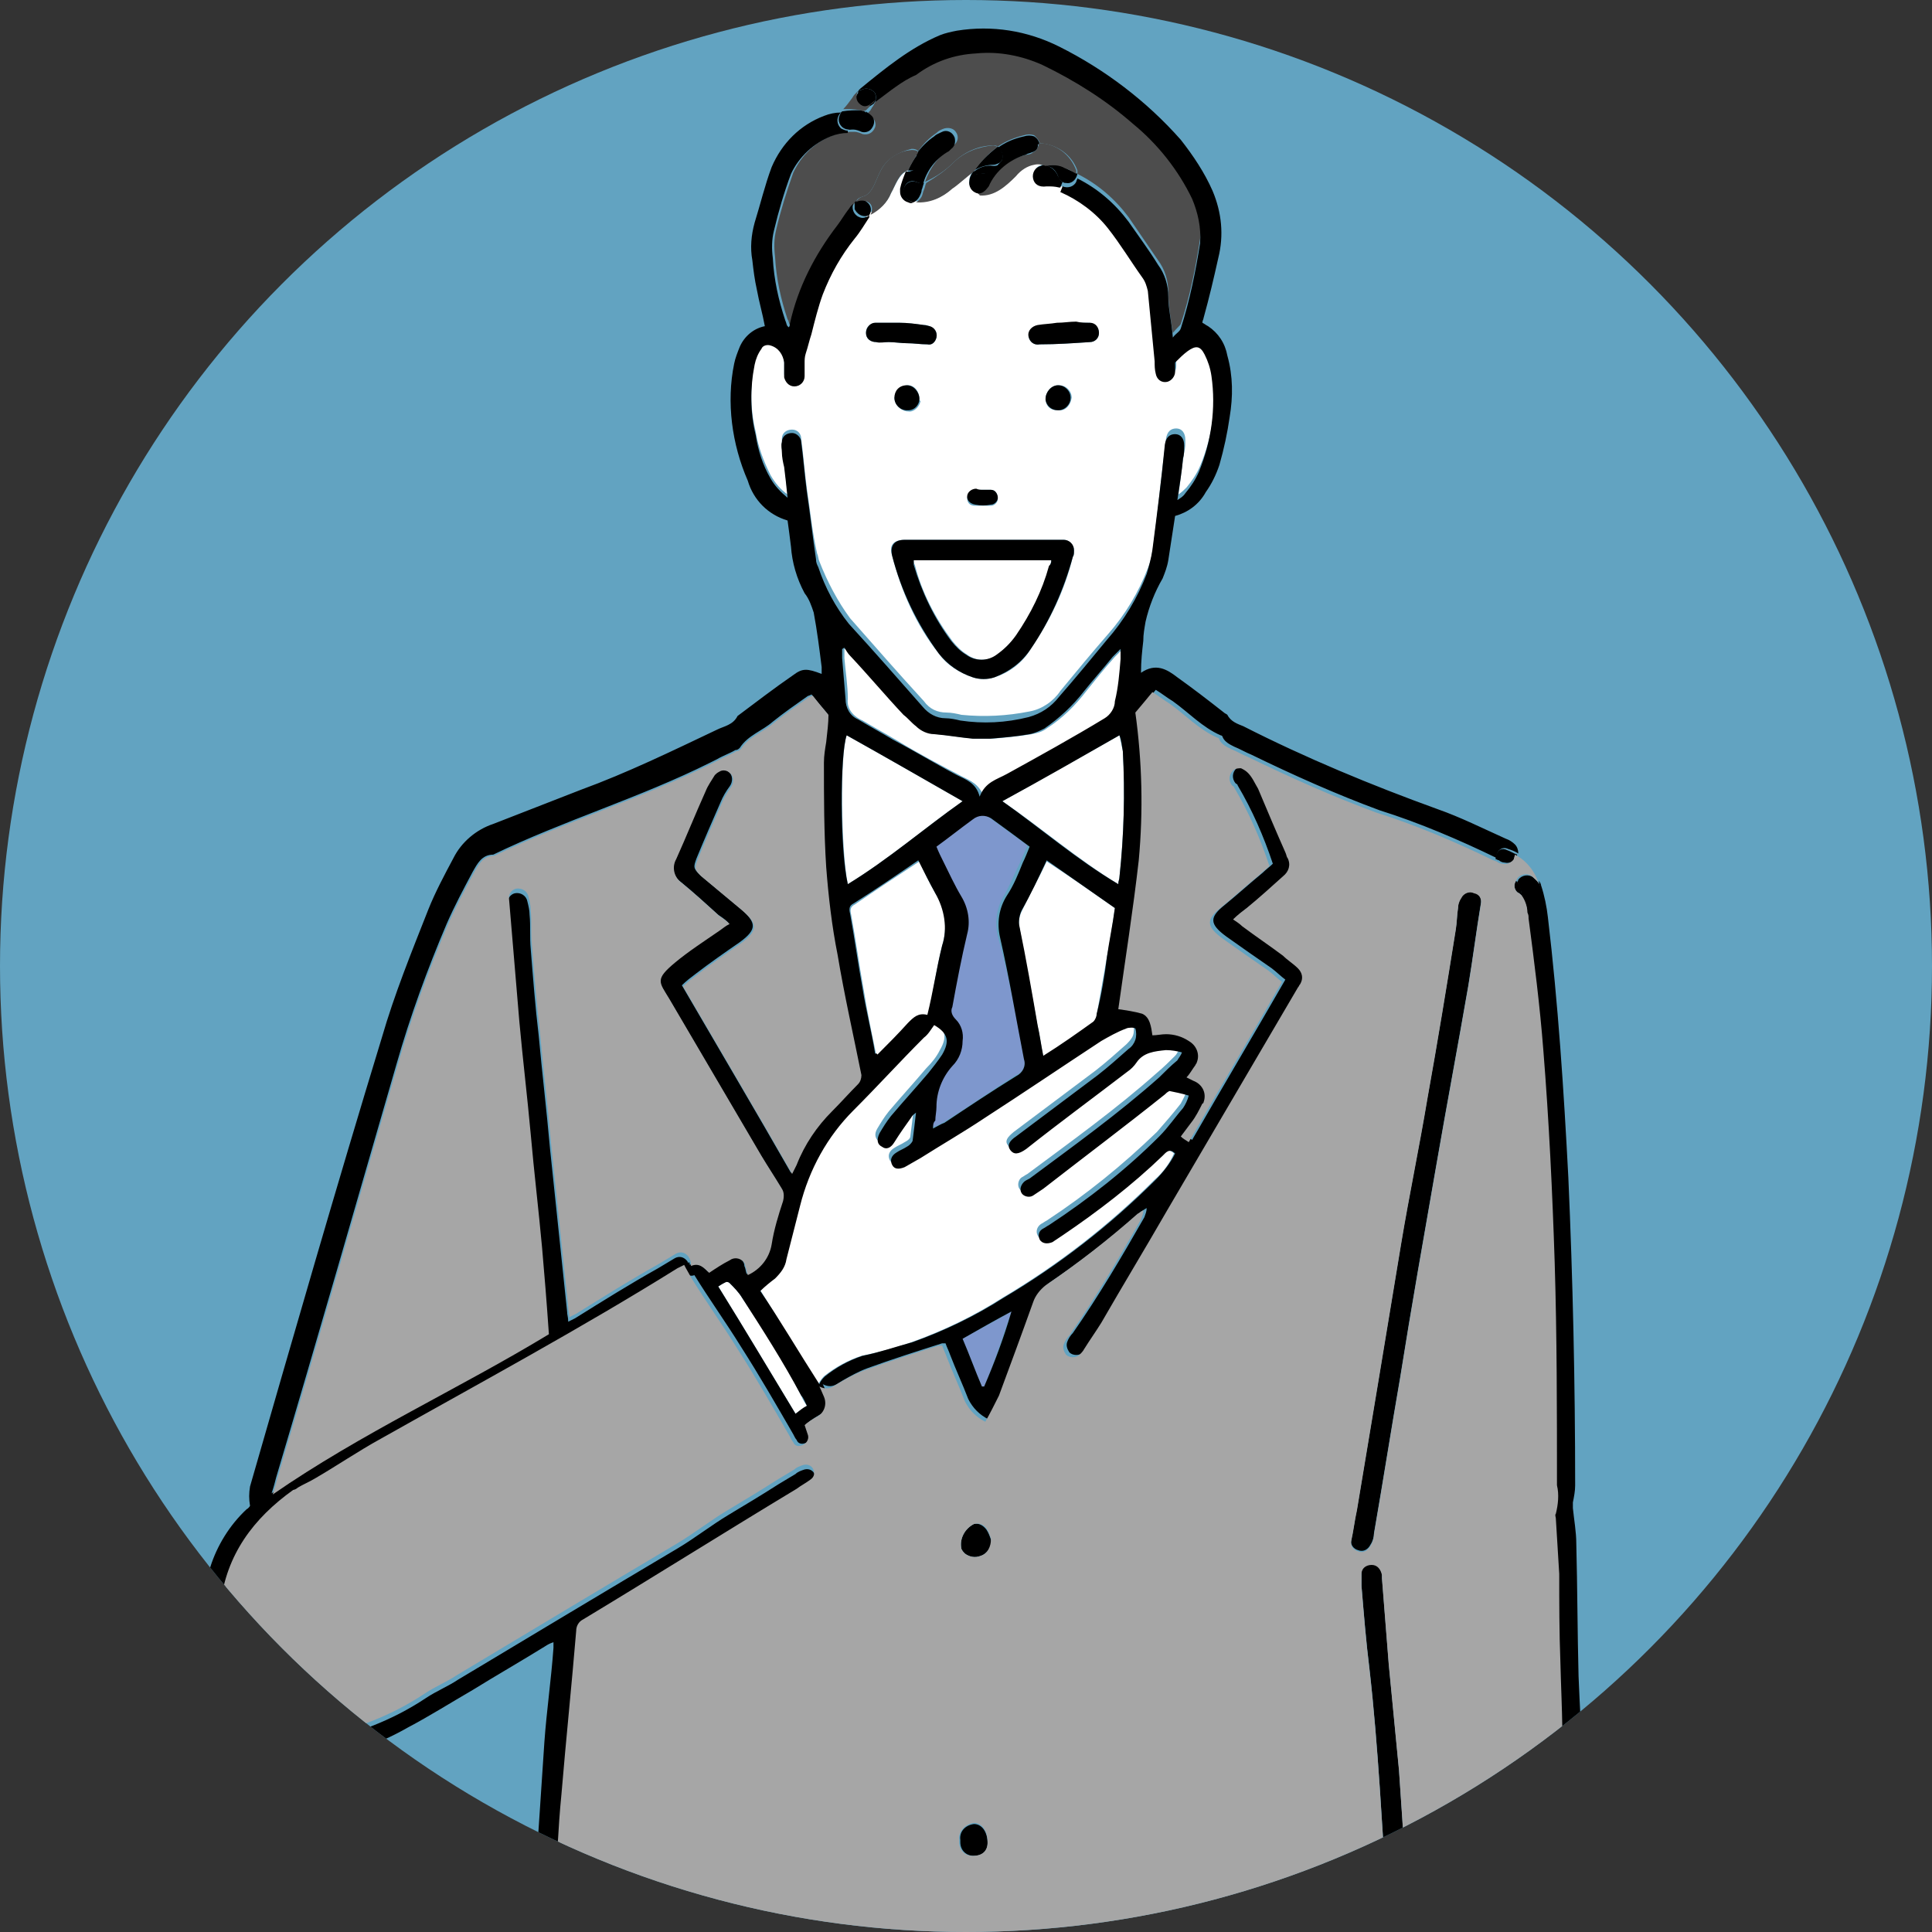 <?xml version="1.0" encoding="utf-8"?>
<!-- Generator: Adobe Illustrator 26.0.2, SVG Export Plug-In . SVG Version: 6.00 Build 0)  -->
<svg version="1.1" id="Layer_1" xmlns="http://www.w3.org/2000/svg" xmlns:xlink="http://www.w3.org/1999/xlink" x="0px" y="0px"
	 viewBox="0 0 170 170" style="enable-background:new 0 0 170 170;" xml:space="preserve">
<rect x="0" y="0" width="170" height="170" fill="#333333" stroke="none"/>
<style type="text/css">
	.st0{fill:#62A3C1;}
	.st1{clip-path:url(#SVGID_00000041984670161450334590000009058620710864610719_);}
	.st2{fill:#7E97CD;}
	.st3{fill:#4D4D4D;}
	.st4{fill:#FFFFFF;}
	.st5{fill:#A6A6A6;}
</style>
<g id="Layer_2_00000152231472225325074350000010432807125645041039_">
	<g id="PROMISE">
		<g>
			<circle class="st0" cx="85" cy="85" r="85"/>
			<g>
				<defs>
					<circle id="SVGID_1_" cx="85" cy="85" r="85"/>
				</defs>
				<clipPath id="SVGID_00000031914031866237491260000017121434816030840473_">
					<use xlink:href="#SVGID_1_"  style="overflow:visible;"/>
				</clipPath>
				<g style="clip-path:url(#SVGID_00000031914031866237491260000017121434816030840473_);">
					<g>
						<path class="st2" d="M89,115.4c-0.8,2.3-1.5,4.5-2.4,6.6l-0.2,0c-0.6-1.4-1.1-2.8-1.7-4.2C86.1,117,87.5,116.3,89,115.4z"/>
						<path class="st2" d="M90.1,93.1c0.2,0.6-0.1,1.3-0.7,1.5c-2.1,1.3-4.2,2.8-6.3,4.1c-0.3,0.2-0.6,0.3-1,0.5c0-0.3,0-0.5,0-0.7
							c0.1-0.4,0.1-0.8,0.1-1.2c0-1.3,0.4-2.6,1.4-3.6c0.5-0.6,0.9-1.4,0.9-2.2c0.1-0.7-0.1-1.4-0.6-1.9c-0.3-0.3-0.4-0.7-0.3-1.1
							c0.5-2.1,0.8-4.3,1.3-6.4c0.3-1.1,0.1-2.3-0.5-3.3c-0.6-1-1.1-2.1-1.6-3.1c-0.2-0.4-0.3-0.8-0.6-1.3c1.1-0.8,2.2-1.6,3.2-2.4
							c0.4-0.4,1.1-0.5,1.6-0.1c1.1,0.8,2.3,1.7,3.4,2.5c-0.2,0.5-0.4,0.9-0.6,1.4c-0.5,1-0.9,2-1.4,2.9c-0.7,1.1-0.9,2.4-0.6,3.7
							C88.8,85.9,89.4,89.5,90.1,93.1z"/>
						<path class="st3" d="M105.6,21c-0.4,2.6-0.9,5.1-1.7,7.5c-0.1,0.2-0.4,0.4-0.7,0.8c-0.2-1.3-0.4-2.5-0.4-3.6
							c0-1-0.3-2-0.9-2.8c-0.9-1.3-1.7-2.5-2.6-3.8c-1.2-1.6-2.7-2.9-4.5-3.8c0-0.1,0-0.2,0-0.3c-0.5-1.4-1.8-2.3-3.3-2.4
							c-0.1-0.3-0.3-0.5-0.5-0.7c-0.3-0.1-0.6-0.1-0.9,0c-0.8,0.2-1.6,0.5-2.3,1c-0.1-0.1-0.3-0.1-0.4-0.1c-1.3,0-2.6,0.6-3.5,1.5
							c-0.7,0.7-1.6,1.3-2.5,1.7c0.4-1.2,1.2-2.3,2.3-3c0.1,0,0.2-0.1,0.2-0.2c0.4-0.3,0.5-0.8,0.2-1.2c-0.2-0.3-0.6-0.4-1-0.3
							c-0.3,0.1-0.5,0.2-0.7,0.4c-0.6,0.4-1.2,1-1.6,1.6c-0.2-0.2-0.4-0.2-0.6-0.2C79,13.4,78,14,77.5,15c-0.4,0.7-0.7,2.1-1.6,2.3
							c-0.3,0.1-0.5,0.2-0.6,0.5c-0.1,0-0.1,0.1-0.2,0.2c-0.1,0.1-0.2,0.2-0.3,0.4c-0.3,0.4-0.6,0.9-0.9,1.3c-2,2.5-3.4,5.5-4.2,8.7
							c0,0.1-0.1,0.2-0.1,0.3c-0.1,0-0.1-0.1-0.1-0.1c-0.1-0.2-0.1-0.4-0.2-0.5c-0.6-1.8-1-3.6-1.1-5.5c-0.1-0.8-0.1-1.6,0.1-2.4
							c0.4-1.7,0.9-3.3,1.5-5c0.7-1.5,1.9-2.7,3.5-3.3c0.5-0.2,1-0.3,1.5-0.3c0.1,0,0.2,0,0.4,0c0.2,0,0.5,0.1,0.7,0.2
							c0.5,0.1,0.9-0.1,1.1-0.6c0.1-0.3,0-0.7-0.3-0.9c-0.1-0.1-0.2-0.2-0.4-0.3c0.1-0.1,0.2-0.2,0.3-0.3c0-0.1,0.1-0.1,0.1-0.2l0,0
							C76.8,9.4,76.9,9.2,77,9c1.2-1,2.4-2,3.7-2.9C82.2,5,84.1,4.4,86,4.3c2-0.1,4,0.2,5.8,1c2.9,1.3,5.6,3.1,8,5.2
							c2.2,1.8,3.9,4,5.2,6.6C105.5,18.2,105.7,19.6,105.6,21z"/>
						<path class="st4" d="M124.8,204.8c2.5-0.1,4.9-0.2,7.4-0.3c0.9,0,1.9,0,2.8,0c0,0.2,0.1,0.3,0.1,0.5c0,1-0.1,1.1-1.1,1.1
							c-1.1,0.1-2.2,0.2-3.3,0.2c-1.8,0-3.5,0-5.3,0c0-0.4-0.3-0.7-0.6-0.8c-0.1-0.1-0.3-0.1-0.4-0.2c0-0.2,0-0.3-0.1-0.5
							C124.5,204.8,124.6,204.8,124.8,204.8z"/>
						<path class="st4" d="M122.5,233.8c-0.9-0.5-1.6-1.4-1.9-2.4c-0.3-1.1,0.3-1.7,1.3-1.6c0.4,0,0.8-0.3,0.8-0.7c0,0,0-0.1,0-0.1
							l0.3,0c0,0.3,0,0.5,0,0.8c0,1.5,0.3,3,0.9,4.4c0,0-0.1,0.1-0.1,0.2c-0.2-0.1-0.5-0.3-0.7-0.4
							C122.9,233.9,122.7,233.8,122.5,233.8z"/>
						<path class="st4" d="M121.2,220.3c-0.2,0.1-0.4,0.4-0.4,0.7l-0.2,0c0.4-3.8,0.8-7.7,1.1-11.5c0.1-1.1,0.2-2.2,0.3-3.3
							c0.2,0.2,0.5,0.3,0.8,0.3c0.1,0.1,0.2,0.1,0.4,0.2c-0.1,0.1-0.1,0.3-0.1,0.4c0,0.4,0.2,0.8,0.6,0.9c0.2,0,0.4,0.1,0.6,0.1
							c2.4,0,4.7,0.1,7.1,0.1c0.8,0,1.6-0.1,2.4-0.1l0.1,1.2c-0.1,0-0.3,0.1-0.4,0.2c-0.4,0.2-0.5,0.7-0.3,1.1
							c0.1,0.3,0.3,0.5,0.5,0.8c2.1,2.8,4,5.8,5.6,8.9c0.9,1.4,0.9,3.2-0.1,4.5c-1.6,2.4-3,5-4.5,7.4c-0.9,1.4-1.9,2.6-2.9,4
							c-0.4,0.6-1,0.9-1.7,0.8c-1.3-0.1-2.5-0.5-3.7-1.1c0.3-0.1,0.5-0.2,0.6-0.2c1.1-0.4,1.9-1.3,2.2-2.4c0.2-0.8,0.4-1.6,0.4-2.4
							c0.1-0.8,0.1-1.6,0.1-2.3c0.4-0.3,0.9-0.4,1-0.7c0.4-0.7,0.9-1.4,1.5-1.9c0.4-0.3,0.5-0.9,0.2-1.2c0,0,0,0,0,0
							c-0.3-0.4-0.9-0.4-1.3-0.1c0,0,0,0-0.1,0.1c-0.3,0.3-0.7,0.6-1,0.9c-0.1,0-0.1,0-0.2,0c0.1-0.7,0.1-1.5,0.2-2.2
							c0.1-1.9,0.3-3.9,0.4-5.8c0-0.9-0.3-1.3-0.9-1.3c-0.6,0-0.9,0.6-0.9,1.3c0,1,0,2-0.1,3c-0.2,3.1-0.4,6.3-0.7,9.4
							c-0.1,0.8-0.2,1.7-0.3,2.5c-0.1,0.8-0.7,1.4-1.4,1.6c-0.5-0.3-0.8-0.8-0.9-1.4c-0.2-1-0.3-2-0.4-3c0.1-2.6-0.8-5-1.4-7.5
							c-0.1-0.4-0.4-0.7-0.8-0.7l-0.4-0.6C122.1,220.2,121.6,220.1,121.2,220.3z"/>
						<path class="st4" d="M74.6,61.5c0-1.2-0.2-2.4-0.3-3.6c0-0.3,0-0.5,0-0.8c0.1,0,0.1-0.1,0.2-0.1c0.1,0.2,0.3,0.5,0.5,0.7
							c1.5,1.7,3.1,3.5,4.7,5.2c0.3,0.4,0.7,0.7,1.1,1c0.5,0.4,1,0.6,1.6,0.7c1.1,0.1,2.2,0.3,3.4,0.4c0.5,0,1,0,1.5,0
							c1.2-0.1,2.3-0.2,3.5-0.4c0.5-0.1,0.9-0.2,1.3-0.5c1.4-0.9,2.5-2,3.5-3.3c0.8-1,1.6-2,2.5-3c0.2-0.2,0.4-0.4,0.7-0.7
							c0,0.4,0,0.7,0,0.9c-0.1,1.3-0.2,2.5-0.3,3.8c0,0.6-0.3,1.2-0.9,1.5c-2.9,1.6-5.7,3.3-8.6,4.9c-0.9,0.5-1.9,0.8-2.4,2
							c-0.4-1.2-1.2-1.5-2-1.9c-1.9-1-3.8-2-5.6-3.1c-1-0.6-2.1-1.2-3.1-1.8C75,63,74.5,62.3,74.6,61.5z"/>
						<path class="st4" d="M80.4,49.3h12.1c0,0.2-0.1,0.3-0.1,0.5c-0.6,2.2-1.6,4.2-2.9,6.1c-0.5,0.6-1.1,1.2-1.7,1.7
							c-0.8,0.6-1.9,0.6-2.7,0c-0.5-0.3-0.9-0.7-1.3-1.2c-1.5-2-2.7-4.3-3.3-6.7C80.4,49.6,80.4,49.4,80.4,49.3z"/>
						<path class="st4" d="M87.2,43.1c-0.2,0-0.5,0-0.7,0c-0.2,0-0.4,0-0.6,0c-0.4,0-0.7,0.3-0.8,0.7c0,0.4,0.2,0.7,0.7,0.7
							c0.5,0,0.9,0,1.4,0c0.3,0,0.6-0.3,0.6-0.6C87.8,43.5,87.6,43.1,87.2,43.1z M78.4,17c0.4-0.7,0.7-1.7,1.5-2
							c-0.2,0.5-0.4,1-0.5,1.5c0,0.1,0,0.2,0,0.3c0,0.4,0.2,0.8,0.7,0.9c0.2,0,0.3,0,0.5,0c1.2,0.1,2.4-0.3,3.2-1.2
							c0.6-0.4,1.2-1.1,1.9-1.5c-0.1,0.1-0.1,0.1-0.2,0.2c-0.1,0.2-0.2,0.4-0.2,0.6c-0.1,0.5,0.2,1,0.7,1.1l0.1,0h0
							c0.1,0,0.2,0,0.2,0.1c1.4,0.2,2.3-0.8,3.2-1.7c0.4-0.5,1-0.9,1.6-1c0.3,0,0.7,0,1,0.1c-0.1,0-0.3,0.1-0.4,0.1
							c-0.5,0.1-0.8,0.6-0.7,1.1c0.1,0.5,0.5,0.7,1.2,0.7c0.4-0.1,0.7,0,1.1,0.1c0,0,0,0,0.1,0c1.6,0.7,3.1,1.8,4.2,3.2
							c1,1.4,2,2.8,3,4.3c0.3,0.4,0.4,0.8,0.5,1.2c0.2,2.1,0.4,4.1,0.6,6.2c0,0.4,0.1,0.8,0.1,1.1c0.1,0.5,0.5,0.8,1,0.7
							c0,0,0,0,0,0c0.4-0.1,0.7-0.4,0.7-0.9c0-0.3,0-0.6,0-0.8c0.4-0.4,0.8-0.7,1.1-1c0.7-0.5,1.2-0.5,1.5,0.3
							c0.3,0.6,0.5,1.2,0.6,1.9c0.4,2.9,0,5.8-1.1,8.4c-0.3,0.7-0.7,1.3-1.2,1.9c-0.2,0.2-0.4,0.4-0.7,0.6c0.2-1.4,0.3-2.5,0.5-3.7
							c0.1-0.4,0.1-0.7,0.1-1.1c0-0.6-0.3-1-0.8-1c-0.5,0-0.8,0.3-0.9,0.9c-0.4,3.1-0.7,6.2-1.1,9.3c-0.1,0.7-0.2,1.4-0.5,2.1
							c-0.8,2.1-2,4.1-3.5,5.8c-1.4,1.6-2.8,3.3-4.2,5c-0.6,0.9-1.6,1.6-2.7,1.8c-2,0.4-4,0.5-6,0.3c-0.4-0.1-0.9-0.2-1.3-0.2
							c-0.8,0-1.5-0.3-2-1c-2.2-2.4-4.3-4.8-6.5-7.3c-1.1-1.5-2-3.2-2.7-5c-0.1-0.2-0.1-0.5-0.2-0.7C71.5,47,71.3,45,71,43
							c-0.2-1.5-0.3-2.9-0.5-4.4c0-0.4-0.3-0.8-0.8-0.8c-0.5,0-0.9,0.3-0.9,0.8c0,0,0,0,0,0c0,0.3,0,0.6,0,0.9
							c0.1,0.4,0.2,0.9,0.2,1.3c0.1,0.8,0.2,1.7,0.3,2.7c-0.6-0.4-1.1-1-1.5-1.7c-0.6-1.2-1.1-2.5-1.3-3.8c-0.5-2-0.5-4.1-0.1-6.2
							c0.1-0.5,0.3-0.9,0.6-1.4c0.1-0.3,0.5-0.4,0.8-0.3c0.6,0.2,1.1,0.8,1.2,1.5c0,0.4,0,0.9,0,1.3c0,0.5,0.4,0.8,0.9,0.8
							c0.5,0,0.8-0.4,0.8-0.9c0-0.4,0-0.8,0-1.2c0-0.3,0-0.6,0.1-0.8c0.1-0.6,0.3-1.1,0.5-1.7c0.3-1.2,0.6-2.4,1-3.5
							c0.7-1.7,1.7-3.4,2.8-4.9c0.5-0.6,0.9-1.2,1.3-1.9c0,0,0,0,0-0.1C77.4,18.5,78,17.9,78.4,17L78.4,17z M95.9,30.1
							c0.5,0,0.8-0.4,0.8-0.8c0,0,0,0,0,0c0-0.5-0.4-0.8-0.8-0.9c-0.4,0-0.8,0-1.2,0c0,0,0,0,0,0c-0.6,0-1.1,0.1-1.7,0.1
							c-0.6,0-1.1,0.1-1.7,0.2c-0.5,0-0.8,0.5-0.8,0.9c0,0,0,0,0,0c0.1,0.5,0.5,0.8,1,0.7C93,30.3,94.4,30.2,95.9,30.1L95.9,30.1z
							 M94.5,48.6c0.1-0.5-0.3-1-0.8-1.1c0,0-0.1,0-0.1,0c-0.3,0-0.5,0-0.8,0h-6.3v0c-0.5,0-1,0-1.5,0c-1.8,0-3.6,0-5.4,0
							c-1,0-1.4,0.5-1.1,1.4c0.8,3.1,2.1,6.1,4.1,8.6c0.7,1,1.8,1.7,3,2.1c0.6,0.2,1.3,0.2,1.9,0c1.3-0.4,2.5-1.3,3.2-2.5
							c1.7-2.5,3-5.2,3.7-8.1C94.5,48.9,94.5,48.8,94.5,48.6z M94.3,35c0-0.6-0.5-1.1-1.1-1.1c0,0,0,0-0.1,0c-0.6,0-1.1,0.6-1.1,1.2
							c0,0,0,0,0,0c0,0.6,0.4,1,1,1c0,0,0.1,0,0.1,0C93.7,36.2,94.2,35.7,94.3,35C94.3,35.1,94.3,35.1,94.3,35z M82.4,29.7
							c0.1-0.4-0.1-0.8-0.6-1c-0.2-0.1-0.4-0.1-0.5-0.1c-0.8-0.1-1.5-0.2-2.2-0.2c-0.7,0-1.3,0-2,0c-0.5,0-0.9,0.4-0.9,0.8
							c0,0,0,0,0,0.1c0,0.5,0.4,0.8,0.9,0.8c0.4,0,0.8,0,1.1,0c0,0,0,0,0,0c0.5,0,1.1,0.1,1.6,0.1c0.6,0,1.2,0.1,1.8,0.1
							C82,30.4,82.3,30.1,82.4,29.7L82.4,29.7z M80.9,35.1c0-0.6-0.4-1.2-1-1.2c0,0,0,0,0,0c-0.6,0-1.1,0.5-1.2,1.1
							c0,0.6,0.5,1.1,1.1,1.2c0,0,0,0,0.1,0c0.5,0.1,1-0.4,1.1-0.9C80.9,35.2,80.9,35.2,80.9,35.1L80.9,35.1z"/>
						<path class="st4" d="M70,124.4c-2.3-3.8-4.5-7.5-6.8-11.2c0.2-0.1,0.4-0.3,0.7-0.4c0.1,0,0.2,0,0.3,0.1
							c0.4,0.4,0.8,0.8,1.1,1.3c1.9,2.8,3.7,5.7,5.2,8.6c0.1,0.3,0.3,0.6,0.5,0.9C70.7,123.9,70.4,124.1,70,124.4z"/>
						<path class="st4" d="M82.3,78.6c0.9,1.4,1.1,3,0.6,4.6c-0.5,2-0.8,4.1-1.2,6.2c-0.8-0.2-1.2,0.2-1.7,0.7
							c-0.9,0.9-1.8,1.9-2.7,2.8c-0.1,0-0.2,0-0.2-0.1c-0.4-1.9-0.8-3.8-1.1-5.7c-0.4-2.2-0.7-4.4-1.1-6.6c-0.1-0.4-0.1-0.7,0.3-0.9
							c1.9-1.3,3.7-2.5,5.7-3.8C81.3,76.7,81.8,77.7,82.3,78.6z"/>
						<path class="st4" d="M84.7,70.5c-3.4,2.4-6.5,5.1-10.1,7.3c-0.6-3-0.7-11.4-0.1-13.1C77.9,66.6,81.2,68.5,84.7,70.5z"/>
						<path class="st4" d="M98.8,66.1c0.2,3.7,0.1,7.4-0.3,11.1c0,0.2-0.1,0.3-0.1,0.6c-3.6-2.2-6.7-4.9-10.2-7.3
							c3.4-1.9,6.8-3.8,10.3-5.8C98.6,65.2,98.7,65.6,98.8,66.1z"/>
						<path class="st4" d="M98.1,79.9c-0.2,1.4-0.4,2.8-0.7,4.3c-0.3,1.7-0.6,3.4-0.9,5.1c0,0.3-0.1,0.5-0.3,0.7
							c-1.4,1-2.8,1.9-4.4,3c-0.2-1-0.3-1.9-0.5-2.7c-0.5-2.9-1.1-5.8-1.6-8.7c-0.1-0.5,0-1,0.2-1.4c0.7-1.5,1.5-2.9,2.2-4.4
							C94.1,77.1,96.1,78.5,98.1,79.9z"/>
						<path class="st4" d="M103.3,101.5c-0.4,0.9-1,1.7-1.7,2.3c-4,4-8.5,7.5-13.4,10.4c-2.5,1.6-5.2,2.9-8,3.9
							c-1.4,0.5-2.9,0.9-4.4,1.2c-1.2,0.4-2.3,1-3.3,1.8c-0.2,0.2-0.4,0.5-0.5,0.7c-1.8-2.9-3.5-5.7-5.3-8.6
							c0.5-0.4,0.9-0.8,1.3-1.1c0.5-0.4,0.9-1,1-1.7c0.4-1.6,0.8-3.1,1.2-4.7c0.8-3.2,2.4-6.1,4.7-8.4c2.1-2.1,4.1-4.2,6.2-6.4
							c0.3-0.3,0.6-0.7,0.9-1.1c1.2,0.7,1.4,1.4,0.7,2.6c-0.3,0.6-0.7,1.1-1.2,1.6c-1.1,1.3-2.2,2.5-3.3,3.8c-0.4,0.5-0.7,1-1,1.5
							c-0.3,0.5-0.2,0.9,0.2,1.2c0.4,0.2,0.8,0.1,1.1-0.4c0.5-0.7,1-1.4,1.5-2.2c0.1-0.1,0.3-0.3,0.4-0.4c-0.1,1-0.2,1.7-0.3,2.5
							c0,0.2-0.3,0.4-0.5,0.5c-0.3,0.2-0.6,0.3-0.9,0.5c-0.5,0.3-0.6,0.7-0.4,1.1c0.2,0.3,0.6,0.4,1.1,0.2c0.5-0.2,1-0.5,1.4-0.8
							c1.9-1.1,3.8-2.3,5.6-3.5c3.5-2.3,6.9-4.6,10.3-6.8c0.7-0.4,1.4-0.8,2.2-1.1c0.2-0.1,0.8-0.1,0.8,0c0.1,0.3,0.1,0.7,0,1
							c-0.1,0.3-0.4,0.6-0.6,0.8c-0.9,0.8-1.8,1.6-2.7,2.3c-2.4,1.8-4.8,3.6-7.2,5.4c-0.6,0.5-0.8,0.8-0.5,1.2
							c0.3,0.4,0.7,0.4,1.4-0.1c3-2.3,6-4.5,8.9-6.8c0.3-0.2,0.6-0.5,0.8-0.8c0.7-0.9,1.7-1,2.6-1.1c0.5,0,0.9,0.1,1.4,0.2
							c-0.1,0.2-0.2,0.5-0.4,0.7c-0.5,0.5-1,1-1.6,1.5c-3.6,3.2-7.5,6-11.4,8.9c-0.2,0.1-0.3,0.2-0.5,0.3c-0.3,0.2-0.4,0.7-0.2,1
							c0.2,0.3,0.6,0.4,1,0.2c0.3-0.2,0.6-0.3,0.9-0.6c3.6-2.8,7.1-5.5,10.7-8.3c0.1-0.1,0.2-0.2,0.4-0.3c0.5,0.1,1,0.3,1.7,0.4
							c-0.1,0.4-0.3,0.7-0.5,1.1c-0.7,0.9-1.4,1.7-2.1,2.5c-3,2.9-6.2,5.5-9.7,7.8c-0.2,0.1-0.3,0.2-0.5,0.3c-0.3,0.2-0.5,0.6-0.3,1
							c0.2,0.4,0.6,0.5,1.1,0.2c0.3-0.2,0.6-0.3,0.9-0.6c3.1-2.1,6-4.4,8.8-7C102.5,101.3,102.8,101,103.3,101.5z"/>
						<path d="M133.6,77.4c0.3-0.4,0.9-0.5,1.3-0.2c0.2,0.2,0.5,0.4,0.6,0.7c0.2,0.6,0.2,1.1,0.1,1.7c-0.1,0.5-0.5,0.9-1.1,0.8
							c-0.1,0-0.1,0-0.1,0c0-0.5-0.2-1.1-0.5-1.5c0-0.5-0.2-0.9-0.4-1.3C133.6,77.5,133.6,77.4,133.6,77.4z"/>
						<path d="M133.9,78.8c-0.1-0.1-0.2-0.2-0.4-0.3c-0.3-0.3-0.3-0.7-0.1-1C133.8,77.9,133.9,78.4,133.9,78.8z"/>
						<path d="M133.4,75.5c-0.2,0.3-0.6,0.5-1,0.4c-0.2,0-0.4-0.1-0.5-0.2c-0.1,0-0.2-0.1-0.3-0.1c0-0.6,0.4-1.1,1-0.8
							c0.3,0.1,0.6,0.3,0.9,0.4C133.5,75.3,133.4,75.4,133.4,75.5z"/>
						<path d="M129.8,78.5c0.4,0.2,0.6,0.6,0.5,1c-0.4,2.4-0.7,4.8-1.1,7.2c-0.9,5.2-1.9,10.5-2.8,15.7c-1.1,6.3-2.2,12.5-3.2,18.8
							c-0.8,4.6-1.5,9.1-2.3,13.7c0,0.3-0.1,0.7-0.3,1c-0.2,0.4-0.6,0.7-1.1,0.5c-0.4-0.1-0.7-0.5-0.6-0.9c0.2-0.9,0.3-1.8,0.5-2.7
							c1.3-7.8,2.6-15.6,3.9-23.5c0.7-4.2,1.6-8.5,2.3-12.7c0.9-5,1.7-9.9,2.5-14.9c0.1-0.6,0.1-1.3,0.2-1.9c0-0.3,0.1-0.6,0.3-0.9
							C128.9,78.5,129.4,78.4,129.8,78.5z"/>
						<path d="M125.4,197.8c0,0.3,0,0.6,0,0.9c0,0.5-0.4,0.8-0.9,0.8c-0.5,0-0.8-0.3-0.9-0.9c0-0.2,0-0.3,0-0.5
							c-0.1-4.8-0.2-9.5-0.4-14.3c-0.1-2.7-0.4-5.3-0.6-8s-0.3-5.3-0.5-8c-0.5-7-0.8-14-1.6-21c-0.3-2.4-0.5-4.9-0.7-7.3
							c0-0.4,0-0.8,0-1.1c0-0.5,0.4-0.8,0.9-0.8c0.5,0,0.8,0.4,0.9,0.9c0,0.1,0,0.2,0,0.3c0.2,2.5,0.4,5.1,0.6,7.6
							c0.3,3.1,0.6,6.2,0.9,9.3c0.4,5.6,0.7,11.2,1.1,16.9c0.4,5.9,0.8,11.8,1.2,17.7l-0.1,0C125.2,192.9,125.3,195.4,125.4,197.8z"
							/>
						<path class="st4" d="M123.1,206.6c-0.1-0.1-0.2-0.1-0.4-0.2c-0.3,0-0.6-0.1-0.8-0.3c0-0.6,0.1-1.2,0.1-1.8h0.9
							c0.2,0.3,0.6,0.5,0.9,0.4c0.1,0,0.2,0,0.3,0c0.1,0.1,0.1,0.3,0.1,0.5c0.1,0.1,0.3,0.1,0.4,0.2c0.3,0.1,0.6,0.4,0.6,0.8
							c-0.3,0-0.7,0-1,0c-0.3,0-0.6,0-0.8,0.1C123.4,206.3,123.2,206.5,123.1,206.6z"/>
						<path d="M124.3,203c0.3,0.4,0.3,1-0.1,1.3c-0.1,0.1-0.2,0.1-0.3,0.2c-0.3-0.1-0.6-0.2-0.9-0.2c-0.1-0.5,0.2-0.9,0.6-1.1
							C123.8,203,124.1,203,124.3,203z"/>
						<path d="M124,204.5c0.1,0.1,0.3,0.2,0.3,0.4c-0.1,0-0.2,0-0.3,0c-0.4,0.1-0.8-0.1-0.9-0.4h0.6
							C123.7,204.4,123.8,204.4,124,204.5C123.9,204.4,123.9,204.4,124,204.5z"/>
						<path d="M124.3,207.1c-0.4-0.2-0.8-0.3-1.2-0.5c0.1-0.2,0.3-0.3,0.5-0.3c0.3-0.1,0.6-0.1,0.8-0.1c0.3,0,0.7,0,1,0
							c0,0.5-0.3,0.9-0.8,0.9C124.5,207.2,124.4,207.2,124.3,207.1L124.3,207.1z"/>
						<path d="M123.9,204.4c-0.1,0-0.1,0-0.2,0H123c0-0.1-0.1-0.1-0.1-0.2c0,0,0-0.1,0-0.1C123.3,204.2,123.6,204.3,123.9,204.4z"/>
						<path d="M131.2,208c-2.4,0-4.7,0-7.1-0.1c-0.2,0-0.4,0-0.6-0.1c-0.4-0.1-0.6-0.5-0.6-0.9c0-0.1,0-0.3,0.1-0.4
							c0.4,0.2,0.8,0.3,1.2,0.5c0.5,0.1,1-0.1,1.1-0.6c0-0.1,0-0.2,0-0.3c1.8,0,3.5,0,5.3,0c1.1,0,2.2-0.1,3.3-0.2
							c1-0.1,1.1-0.2,1.1-1.1c0-0.2,0-0.3-0.1-0.5c-1,0-1.9,0-2.8,0c-2.5,0.1-4.9,0.2-7.4,0.3c-0.2,0-0.3,0-0.5,0.1
							c-0.1-0.1-0.2-0.3-0.3-0.4c0,0-0.1,0-0.1-0.1c0.5-0.1,0.8-0.6,0.6-1.1c0-0.1-0.1-0.2-0.2-0.3c0.1,0,0.2,0,0.3,0
							c3.8-0.1,7.6-0.2,11.3-0.3c0.2,0,0.3,0,0.5-0.1c0.2-2.6,0.4-5.1,0.6-7.7c0.2-4.3,0.4-8.6,0.5-12.8c0-0.2,0-0.4,0-0.7
							c0.1-7.7,0.2-15.3,0.2-23c0-4.1-0.3-8.2-0.4-12.3c-0.1-2.6-0.1-5.1-0.1-7.7c-0.1-1.6-0.2-3.3-0.3-4.9c0-0.1-0.1-0.3,0-0.4
							c0.2-0.8,0.3-1.7,0.1-2.5c0-6.6,0-13.1-0.2-19.6c-0.2-6.2-0.5-12.5-1-18.7c-0.3-3.9-0.8-7.8-1.3-11.6c0-0.2,0-0.3-0.1-0.5
							c0.5,0.1,1-0.2,1.2-0.7c0,0,0-0.1,0-0.1c0.1-0.6,0-1.2-0.1-1.7c0.1,0.1,0.2,0.3,0.2,0.4c0.3,0.9,0.5,1.9,0.6,2.8
							c0.9,7.6,1.4,15.2,1.8,22.9c0.4,9,0.6,18.1,0.6,27.1c0,0.5-0.1,1-0.2,1.5c0,0.2,0,0.4,0,0.5c0.1,1,0.3,2.1,0.3,3.1
							c0.1,3.9,0.1,7.8,0.2,11.7c0.1,2.7,0.3,5.3,0.3,8c0.1,2.8,0,5.6,0,8.4c-0.1,6.3-0.1,12.6-0.2,18.9c-0.1,4.4-0.3,8.8-0.5,13.2
							c-0.1,1.9-0.2,3.8-0.4,5.7c0,0.6-0.2,1.2-0.4,1.8c-0.2,0.3-0.6,0.6-1,0.9c0,0.4,0,0.9-0.1,1.5c-0.1,1-0.5,1.4-1.4,1.5
							c-0.6,0.1-1.1,0.1-1.7,0.2C132.8,208,132,208,131.2,208z"/>
						<path d="M122.7,222.8c0.4-0.2,0.6-0.8,0.3-1.2l-0.3-0.4c0.4,0,0.7,0.3,0.8,0.7c0.6,2.5,1.5,4.9,1.4,7.5c0,1,0.1,2,0.4,3
							c0.1,0.6,0.4,1.1,0.9,1.4c0.8-0.2,1.3-0.8,1.4-1.6c0.2-0.8,0.3-1.7,0.3-2.5c0.2-3.1,0.5-6.3,0.7-9.4c0.1-1,0.1-2,0.1-3
							c0-0.7,0.3-1.3,0.9-1.3c0.6,0,0.9,0.4,0.9,1.3c-0.1,1.9-0.3,3.9-0.4,5.8c-0.1,0.7-0.1,1.5-0.2,2.2c0.1,0,0.1,0,0.2,0
							c0.3-0.3,0.6-0.6,1-0.9c0.3-0.4,0.9-0.4,1.3,0c0,0,0,0,0.1,0.1c0.3,0.4,0.3,0.9-0.1,1.2c0,0,0,0,0,0c-0.6,0.6-1.1,1.2-1.5,1.9
							c-0.1,0.3-0.6,0.4-1,0.7c0,0.6,0,1.5-0.1,2.3c-0.1,0.8-0.2,1.6-0.4,2.4c-0.3,1.1-1.1,2-2.2,2.4c-0.1,0.1-0.3,0.1-0.6,0.2
							c1.1,0.6,2.4,0.9,3.7,1.1c0.7,0,1.3-0.3,1.7-0.8c1-1.3,2-2.6,2.9-4c1.6-2.4,3-5,4.5-7.4c1-1.3,1-3.1,0.1-4.5
							c-1.7-3.1-3.5-6.1-5.6-8.9c-0.2-0.2-0.4-0.5-0.5-0.8c-0.2-0.4-0.1-0.9,0.3-1.1c0.1-0.1,0.2-0.1,0.4-0.2c0.3,0,0.6,0.1,0.8,0.2
							c0.1,0.1,0.3,0.3,0.4,0.4c2.2,3,4.3,6.2,6,9.6c0.3,0.6,0.6,1.1,0.7,1.7c0.3,0.9,0.2,1.9-0.1,2.8c-0.1,0.3-0.3,0.6-0.4,0.9
							c-2.3,4.2-4.9,8.2-7.7,12.1c-1,1.5-3,2.2-4.7,1.6c-2.2-0.6-4.3-1.5-6.1-2.8c0.8,0,1.4-1.2,0.5-1.6c-0.2-0.1-0.4-0.2-0.5-0.3
							c0.2,0,0.4,0.1,0.6,0.2c0.3,0.1,0.5,0.3,0.7,0.4c0.1-0.1,0.1-0.1,0.1-0.2c-0.6-1.4-0.9-2.9-0.9-4.4c0-0.3,0-0.6,0-0.8
							c-0.1-2-0.5-3.9-1.1-5.8c0-0.1-0.1-0.2-0.1-0.4C122.2,223,122.5,222.9,122.7,222.8z"/>
						<path d="M121.8,234.2c0.2-0.2,0.4-0.4,0.7-0.4c0.2,0.1,0.4,0.2,0.5,0.3c0.9,0.4,0.3,1.6-0.5,1.6c-0.1-0.1-0.2-0.1-0.3-0.2
							C121.7,235.2,121.5,234.7,121.8,234.2C121.8,234.2,121.8,234.2,121.8,234.2z"/>
						<path class="st4" d="M122.6,204.1c0.1,0,0.2,0,0.2,0v0c0,0,0.1,0,0.1,0c0,0,0,0.1,0,0.1c0,0.1,0,0.1,0.1,0.2h-0.9
							c0,0,0-0.1,0-0.1C122.2,204.2,122.4,204.1,122.6,204.1z"/>
						<path d="M123,221.6c0.2,0.4,0.1,1-0.3,1.2c-0.2,0.1-0.5,0.2-0.8,0c0-0.2-0.1-0.5-0.1-0.7c0-0.5,0.3-0.9,0.8-0.9c0,0,0,0,0,0
							c0,0,0.1,0,0.1,0L123,221.6z"/>
						<path d="M120.6,202.7h1.6c0,0.5-0.1,1.1-0.1,1.6c-0.1,0-0.1,0.1-0.1,0.1h-1.3c-0.1,0-0.2,0-0.3,0c0-0.5,0-1,0-1.5
							c-0.1,0-0.2,0.1-0.4,0.1C120.1,202.8,120.3,202.7,120.6,202.7z"/>
						<path d="M122.1,204.3c0,0,0,0.1,0,0.1h-0.1C122,204.4,122,204.3,122.1,204.3z"/>
						<path d="M122.1,204.4c0,0.6-0.1,1.2-0.1,1.8c0,0-0.1-0.1-0.1-0.1c0,0,0,0,0,0c-0.4-0.3-0.6-0.8-0.3-1.2
							c0.1-0.1,0.2-0.2,0.3-0.3c0,0,0,0,0,0c0,0,0-0.1,0.1-0.1H122.1z"/>
						<path class="st4" d="M121.5,222.5l-0.7-1c-0.1-0.2-0.1-0.3-0.1-0.5c0-0.3,0.2-0.5,0.4-0.7c0.4-0.2,0.9-0.1,1.2,0.3l0.4,0.6
							c0,0-0.1,0-0.1,0c-0.5,0-0.8,0.4-0.8,0.9c0,0,0,0,0,0c0,0.2,0,0.5,0.1,0.7C121.8,222.8,121.6,222.6,121.5,222.5z"/>
						<path d="M121.8,204.6c-0.4,0.3-0.6,0.8-0.3,1.2c0.1,0.1,0.2,0.2,0.3,0.3c0,0,0,0,0,0c0,0,0.1,0.1,0.1,0.1
							c-0.1,1.1-0.2,2.2-0.3,3.3c-0.4,3.8-0.8,7.7-1.1,11.5c0,0.4-0.1,0.8-0.1,1.2c-0.2,2.2-0.4,4.4-0.6,6.5c-0.6,0.5-0.9,1.1-1,1.9
							l-1.1-0.1c0.1-1.4,0.3-2.7,0.4-4.1c0.4-3.8,0.9-7.6,1.2-11.5c0.3-3.3,0.6-6.6,0.9-10c0-0.2,0-0.4,0-0.6c0.1,0,0.2,0,0.3,0h1.3
							C121.9,204.5,121.9,204.5,121.8,204.6C121.9,204.5,121.8,204.5,121.8,204.6z"/>
						<path class="st4" d="M122.1,235.6c-1.2-0.6-2.1-1.4-2.8-2.6c0.1-1.5,0.3-2.9,0.4-4.4c0.6-0.5,1.4-0.7,2.1-0.6
							c0.5,0,0.9,0.4,0.8,0.9c0,0.4-0.3,0.8-0.7,0.8c0,0-0.1,0-0.1,0c-1-0.1-1.6,0.5-1.3,1.6c0.3,1,1,1.9,1.9,2.4
							c-0.3,0-0.6,0.1-0.7,0.4c-0.3,0.4-0.1,1,0.3,1.3c0,0,0,0,0.1,0c0.1,0.1,0.2,0.1,0.3,0.2C122.4,235.7,122.3,235.6,122.1,235.6z
							"/>
						<path d="M119.8,228.7c-0.1,1.5-0.3,2.9-0.4,4.4c-0.4-0.7-0.6-1.4-0.6-2.2c0-0.1,0-0.2,0-0.3
							C118.9,229.8,119.2,229.2,119.8,228.7z"/>
						<path d="M118.8,230.9c0,0.8,0.2,1.5,0.6,2.2c-0.2,2.3-0.5,4.6-0.7,6.9c-0.3,2.7-0.8,5.5-1.2,8.2c-0.1,0.6-0.2,1.2-0.3,1.8
							c0,0.2-0.1,0.4-0.2,0.6c-0.1,0.4-0.4,0.7-0.8,0.9c0-0.3-0.1-0.6-0.3-0.8c-0.1-0.3-0.4-0.4-0.7-0.4c0,0,0-0.1,0-0.1
							c0.3-1.9,0.8-3.7,1-5.6c0.4-2.6,0.6-5.2,0.9-7.9c0.2-2.1,0.4-4.1,0.6-6.2l1.1,0.1C118.8,230.7,118.8,230.8,118.8,230.9z"/>
						<path d="M115.9,250.6c0.1,0.2,0.2,0.5,0.3,0.8c-0.1,0-0.3,0-0.4,0c-0.5-0.1-0.7-0.6-0.6-1.2
							C115.5,250.1,115.8,250.3,115.9,250.6z"/>
						<path d="M95.9,28.4c0.5,0,0.8,0.4,0.8,0.9c0,0.5-0.4,0.8-0.8,0.8c0,0,0,0,0,0c-1.5,0.1-2.9,0.2-4.4,0.2
							c-0.5,0.1-0.9-0.2-1-0.7c-0.1-0.5,0.3-0.9,0.8-1c0,0,0,0,0,0c0.6-0.1,1.1-0.1,1.7-0.2c0.6,0,1.1-0.1,1.7-0.1c0,0,0,0,0,0
							C95.1,28.4,95.5,28.4,95.9,28.4z"/>
						<path d="M93.6,47.5c0.5,0,0.9,0.4,0.9,0.9c0,0,0,0.1,0,0.1c0,0.2,0,0.3-0.1,0.5c-0.8,2.9-2,5.6-3.7,8.1
							c-0.8,1.2-1.9,2-3.2,2.5c-0.6,0.2-1.3,0.2-1.9,0c-1.2-0.4-2.2-1.1-3-2.1c-1.9-2.6-3.3-5.5-4.1-8.6c-0.2-0.9,0.2-1.4,1.1-1.4
							c1.8,0,3.6,0,5.4,0c0.5,0,1,0,1.5,0v0h6.3C93.1,47.5,93.3,47.5,93.6,47.5z M92.5,49.3H80.4c0,0.1,0,0.3,0,0.4
							c0.7,2.4,1.8,4.7,3.3,6.7c0.4,0.5,0.8,0.9,1.3,1.2c0.8,0.6,1.9,0.6,2.7,0c0.7-0.5,1.2-1,1.7-1.7c1.3-1.9,2.3-3.9,2.9-6.1
							C92.5,49.6,92.5,49.5,92.5,49.3z"/>
						<path d="M93.8,14.8c0.3,0.2,0.7,0.3,1,0.5c-0.1,0.5-0.5,0.9-1,0.8c-0.1,0-0.2,0-0.3-0.1c-0.2-0.1-0.4-0.3-0.4-0.5
							c-0.2-0.5-0.5-0.8-1-0.9C92.7,14.4,93.3,14.5,93.8,14.8z"/>
						<path d="M93.1,33.9c0.6,0,1.1,0.5,1.1,1.1c0,0.6-0.5,1.1-1.1,1.1c0,0,0,0,0,0c-0.6,0-1-0.4-1.1-0.9c0,0,0-0.1,0-0.1
							C92,34.5,92.5,33.9,93.1,33.9C93.1,33.9,93.1,33.9,93.1,33.9z"/>
						<path d="M93.1,15.5c0.1,0.2,0.2,0.4,0.4,0.5l-0.2,0.5c0,0,0,0-0.1,0c-0.4-0.1-0.7-0.1-1.1-0.1c-0.7,0.1-1.1-0.2-1.2-0.7
							c-0.1-0.5,0.2-1,0.7-1.1c0.1-0.1,0.3-0.1,0.4-0.1C92.5,14.7,92.9,15,93.1,15.5z"/>
						<path d="M87.8,12.9c0.4,0.3,0.6,0.9,0.3,1.3c0,0-0.1,0.1-0.1,0.1c-0.2,0.1-0.4,0.2-0.6,0.2c-0.6,0-1.2,0.2-1.7,0.5
							C86.2,14.3,86.9,13.6,87.8,12.9z"/>
						<path d="M88,14.4c0.3-0.4,0.3-1-0.1-1.3c0,0-0.1-0.1-0.1-0.1c0.7-0.5,1.4-0.8,2.3-1c0.3-0.1,0.6-0.1,0.9,0
							c0.3,0.2,0.4,0.4,0.5,0.7c-0.3,0-0.5,0-0.8,0.1c-0.8,0.2-1.6,0.7-2.2,1.3C88.3,14.1,88.1,14.3,88,14.4L88,14.4z"/>
						<path class="st3" d="M83.9,14.3c0.9-0.9,2.2-1.4,3.5-1.5c0.1,0,0.3,0.1,0.4,0.1c-0.8,0.6-1.5,1.3-2.1,2.2
							c-0.7,0.5-1.3,1.1-1.9,1.5c-0.9,0.8-2,1.3-3.2,1.2c0.2-0.1,0.4-0.3,0.5-0.5c0.1-0.2,0.1-0.4,0.2-0.6c0.1-0.2,0.1-0.4,0.2-0.6
							C82.3,15.6,83.1,15.1,83.9,14.3z"/>
						<path d="M87.1,247.9c0,0.3,0,0.6,0,0.8c-0.1,0.4-0.4,0.7-0.9,0.7c-0.4,0-0.7-0.3-0.8-0.7c-0.1-0.3-0.1-0.6-0.1-0.9
							c-0.2-5.4-0.2-10.9-0.1-16.3c0.1-5.3-0.1-10.6-0.1-15.9c0-0.3,0-0.6,0-0.8c0-0.5,0.5-0.9,1-0.8c0.4,0,0.8,0.4,0.8,0.8
							c0,0.2,0,0.4,0,0.7v16.3h0c0,3.8,0,7.6,0,11.3C86.9,244.7,87,246.3,87.1,247.9z"/>
						<path d="M86.8,134.6c0.2,0.3,0.3,0.6,0.4,0.9c0.1,0.6-0.3,1.2-0.9,1.4c-0.5,0.2-1,0.1-1.4-0.2c-0.1-0.1-0.2-0.2-0.3-0.4
							c-0.2-0.9,0.3-1.8,1.1-2.2C86.1,134,86.5,134.2,86.8,134.6z"/>
						<path d="M85.7,160.5c0.7,0,1.2,0.7,1.2,1.7c0,0.7-0.5,1.1-1.2,1.1c-0.7,0-1.2-0.5-1.2-1.2c0-0.1,0-0.1,0-0.2
							C84.4,161.2,84.9,160.6,85.7,160.5C85.7,160.5,85.7,160.5,85.7,160.5z"/>
						<path class="st3" d="M86,17c0.4,0,0.7-0.2,0.9-0.7c0.7-1.4,2-2.4,3.5-2.7c0.2,0,0.4-0.1,0.5-0.2c0.3-0.1,0.5-0.5,0.5-0.8v0
							c1.5,0,2.8,1,3.3,2.4c0,0.1,0,0.2,0,0.3c-0.3-0.2-0.7-0.4-1-0.5c-0.5-0.3-1.1-0.3-1.7-0.2c-0.3-0.1-0.6-0.2-1-0.1
							c-0.6,0.1-1.2,0.5-1.6,1c-0.9,0.9-1.9,1.8-3.2,1.7C86.2,17.1,86.1,17.1,86,17z"/>
						<path d="M86.5,43.1c0.2,0,0.5,0,0.7,0c0.4,0,0.6,0.4,0.6,0.7c0,0.3-0.3,0.6-0.6,0.6c-0.5,0.1-0.9,0.1-1.4,0
							c-0.5-0.1-0.7-0.4-0.7-0.7c0-0.4,0.4-0.7,0.8-0.7C86.1,43.1,86.3,43.1,86.5,43.1z"/>
						<path d="M86,17c-0.9-0.3-0.8-1.8,0.2-1.7c0.7,0,1.3-0.4,1.7-0.9c0.1-0.1,0.3-0.3,0.4-0.4c0.6-0.6,1.4-1.1,2.2-1.3
							c0.3-0.1,0.5-0.1,0.8-0.1v0c0.1,0.4-0.1,0.7-0.5,0.8c-0.2,0.1-0.4,0.1-0.5,0.2C88.9,14,87.6,15,87,16.4
							C86.7,16.8,86.4,17.1,86,17L86,17z"/>
						<path d="M86.3,15.3c-1-0.1-1.1,1.4-0.2,1.7l-0.1,0c-0.5-0.1-0.8-0.6-0.7-1.1c0-0.2,0.1-0.4,0.2-0.6c0.1-0.1,0.1-0.2,0.2-0.2
							c0.5-0.4,1.1-0.6,1.7-0.5c0.2,0,0.4,0,0.6-0.2l0,0C87.6,15,87,15.3,86.3,15.3z"/>
						<path d="M81.3,16.1c-0.1,0.2-0.1,0.4-0.2,0.6c0,0.2-0.1,0.4-0.2,0.6c-0.1,0.2-0.3,0.4-0.5,0.5c-0.1,0-0.2-0.1-0.3-0.1
							c-1.1-0.4-0.6-2,0.5-1.7C80.8,16.1,81.1,16.1,81.3,16.1z"/>
						<path d="M80.8,13.5c0.3,0.4,0.3,1-0.1,1.3c-0.1,0.1-0.3,0.2-0.5,0.2c-0.1,0-0.2,0-0.3,0C80.1,14.5,80.4,14,80.8,13.5z"/>
						<path d="M79.8,33.9c0.6,0,1.1,0.6,1.1,1.2c0,0,0,0,0,0c0,0.5-0.4,1-1,1c0,0-0.1,0-0.1,0c-0.6,0-1.1-0.5-1.1-1.1
							S79.1,33.9,79.8,33.9C79.7,33.9,79.8,33.9,79.8,33.9z"/>
						<path d="M80.6,16c-1.1-0.4-1.5,1.3-0.5,1.7c0.1,0,0.2,0.1,0.3,0.1c-0.2,0.1-0.3,0.1-0.5,0c-0.4-0.1-0.7-0.5-0.7-0.9
							c0-0.1,0-0.2,0-0.3c0.1-0.5,0.3-1,0.5-1.5c0.1,0,0.2,0,0.3,0c0.5-0.1,0.9-0.5,0.8-1c0-0.2-0.1-0.4-0.2-0.5
							c0.4-0.6,1-1.2,1.6-1.6c0.2-0.2,0.5-0.3,0.7-0.4c0.4-0.2,0.9,0,1.1,0.5c0.1,0.4,0,0.8-0.3,1c-0.1,0.1-0.1,0.1-0.2,0.2
							c-1.1,0.6-2,1.7-2.3,3C81.1,16.1,80.8,16.1,80.6,16z"/>
						<path d="M77.1,30.1c-0.5,0-0.9-0.3-0.9-0.8c0-0.5,0.4-0.9,0.8-0.9c0,0,0,0,0.1,0c0.7,0,1.3,0,2,0c0.8,0,1.5,0.1,2.2,0.2
							c0.2,0,0.4,0.1,0.5,0.1c0.4,0.1,0.7,0.5,0.6,1c-0.1,0.4-0.4,0.7-0.8,0.6c-0.6,0-1.2-0.1-1.8-0.1c-0.5,0-1.1-0.1-1.6-0.1
							c0,0,0,0,0,0C77.8,30.1,77.4,30.2,77.1,30.1z"/>
						<path d="M76.3,19c-0.5,0.1-0.9-0.2-1.1-0.6c0-0.2,0-0.4,0-0.6c0.3-0.3,0.8-0.3,1.1,0c0.4,0.3,0.4,0.8,0.2,1.1
							C76.5,19,76.4,19,76.3,19z"/>
						<path d="M76.9,9.1c-0.5,0.4-0.9,0.5-1.3,0.2c-0.3-0.3-0.4-0.8-0.1-1.1C75.5,8,75.6,8,75.8,7.9c0.4-0.2,0.9-0.1,1.2,0.3
							C77.1,8.5,77.1,8.8,76.9,9.1C77,9.1,76.9,9.1,76.9,9.1z"/>
						<path d="M75.7,9.7c0.2,0,0.4,0.1,0.5,0.2c0,0,0,0,0,0.1c-0.3,0.4-0.6,0.7-0.9,1.1c-0.1,0.2-0.4,0.3-0.6,0.3
							c-0.5,0-0.9-0.4-0.9-0.9c0-0.2,0.1-0.4,0.2-0.6c0,0,0.1-0.1,0.1-0.1C74.7,9.7,75.2,9.7,75.7,9.7z"/>
						<path d="M82.1,99.3c0.4-0.2,0.7-0.4,1-0.5c2.1-1.4,4.2-2.8,6.3-4.1c0.6-0.3,0.9-0.9,0.7-1.5c-0.7-3.6-1.3-7.2-2.1-10.7
							c-0.3-1.3-0.1-2.6,0.6-3.7c0.6-0.9,1-1.9,1.4-2.9c0.2-0.4,0.4-0.9,0.6-1.4c-1.2-0.9-2.3-1.7-3.4-2.5c-0.5-0.3-1.1-0.3-1.6,0.1
							c-1.1,0.8-2.1,1.6-3.2,2.4c0.2,0.5,0.4,0.9,0.6,1.3c0.5,1,1,2.1,1.6,3.1c0.6,1,0.8,2.2,0.5,3.3c-0.5,2.1-0.9,4.2-1.3,6.4
							c-0.2,0.4,0,0.8,0.3,1.1c0.5,0.5,0.7,1.2,0.6,1.9c0,0.8-0.3,1.6-0.9,2.2c-0.9,1-1.4,2.3-1.4,3.6c0,0.4-0.1,0.8-0.1,1.2
							C82.1,98.8,82.1,99,82.1,99.3z M72.1,121.8c0.1-0.3,0.3-0.5,0.5-0.7c1-0.8,2.1-1.4,3.3-1.8c1.5-0.3,2.9-0.8,4.4-1.2
							c2.8-1,5.5-2.3,8-3.9c4.9-2.9,9.4-6.4,13.4-10.4c0.7-0.7,1.3-1.5,1.7-2.3c-0.5-0.5-0.8-0.1-1.1,0.2c-2.7,2.6-5.7,4.9-8.8,7
							c-0.3,0.2-0.6,0.4-0.9,0.6c-0.5,0.2-0.9,0.1-1.1-0.2c-0.2-0.4-0.1-0.8,0.3-1c0.2-0.1,0.3-0.2,0.5-0.3c3.5-2.3,6.8-4.9,9.7-7.8
							c0.8-0.8,1.4-1.7,2.1-2.5c0.2-0.3,0.4-0.7,0.5-1.1c-0.7-0.2-1.2-0.3-1.7-0.4c-0.2,0.1-0.3,0.2-0.4,0.3
							c-3.5,2.8-7.1,5.5-10.7,8.3c-0.3,0.2-0.6,0.4-0.9,0.6c-0.3,0.2-0.8,0.1-1-0.2c-0.2-0.3-0.1-0.7,0.2-1c0.1-0.1,0.3-0.2,0.5-0.3
							c3.9-2.9,7.8-5.7,11.4-8.9c0.5-0.5,1-1,1.6-1.5c0.1-0.2,0.3-0.4,0.4-0.7c-0.4-0.1-0.9-0.2-1.4-0.2c-1,0.1-2,0.2-2.6,1.1
							c-0.2,0.3-0.5,0.6-0.8,0.8c-3,2.3-6,4.5-8.9,6.8c-0.7,0.5-1.1,0.5-1.4,0.1c-0.3-0.4-0.1-0.8,0.5-1.2c2.4-1.8,4.8-3.6,7.2-5.4
							c0.9-0.7,1.8-1.5,2.7-2.3c0.3-0.2,0.5-0.5,0.6-0.8c0.1-0.3,0.1-0.7,0-1c-0.1-0.1-0.6-0.1-0.8,0c-0.8,0.3-1.5,0.7-2.2,1.1
							c-3.5,2.3-6.9,4.6-10.3,6.8c-1.8,1.2-3.7,2.3-5.6,3.5c-0.5,0.3-0.9,0.5-1.4,0.8c-0.5,0.2-0.9,0.2-1.1-0.2
							c-0.2-0.4-0.1-0.8,0.4-1.1c0.3-0.2,0.6-0.3,0.9-0.5c0.2-0.1,0.4-0.3,0.5-0.5c0.1-0.8,0.2-1.6,0.3-2.5
							c-0.1,0.1-0.3,0.2-0.4,0.4c-0.5,0.7-1,1.4-1.5,2.2c-0.3,0.5-0.7,0.7-1.1,0.4c-0.4-0.2-0.5-0.6-0.2-1.2c0.3-0.5,0.6-1,1-1.5
							c1.1-1.3,2.2-2.5,3.3-3.8c0.4-0.5,0.8-1,1.2-1.6c0.7-1.2,0.5-1.9-0.7-2.6c-0.3,0.4-0.5,0.8-0.9,1.1c-2.1,2.1-4.1,4.3-6.2,6.4
							c-2.3,2.3-3.9,5.2-4.7,8.4c-0.4,1.6-0.8,3.1-1.2,4.7c-0.1,0.7-0.5,1.2-1,1.7c-0.4,0.3-0.9,0.7-1.3,1.1
							C68.6,116.1,70.3,119,72.1,121.8L72.1,121.8z M60.7,111.3c0.7-0.3,1.1,0.1,1.6,0.6c0.6-0.4,1.2-0.8,1.8-1.1
							c0.4-0.3,0.9-0.2,1.2,0.1c0.1,0.1,0.2,0.3,0.2,0.5c0.1,0.2,0.1,0.4,0.2,0.7c1.1-0.5,1.9-1.5,2.1-2.7c0.2-1.3,0.6-2.6,1-3.8
							c0.1-0.4,0.1-0.8-0.1-1.1c-0.6-1-1.2-1.9-1.8-2.9c-2.7-4.6-5.4-9.2-8.1-13.8c-0.9-1.5-1.3-1.7,0.5-3.2c1.2-1,2.6-1.9,3.9-2.8
							c0.3-0.2,0.5-0.4,0.9-0.6c-0.3-0.3-0.6-0.5-0.9-0.7c-1.1-1-2.2-2-3.3-2.9c-0.7-0.5-0.9-1.4-0.5-2.1c0.9-2,1.7-4,2.6-6
							c0.2-0.5,0.5-0.9,0.8-1.4c0.1-0.1,0.2-0.2,0.4-0.3c0.3-0.2,0.7-0.1,0.9,0.1c0.4,0.3,0.4,0.9,0.1,1.3c-0.3,0.4-0.6,0.9-0.8,1.4
							c-0.7,1.6-1.4,3.2-2.1,4.9c-0.3,0.8-0.3,0.9,0.3,1.5c1.2,1,2.4,2,3.6,3c1.4,1.2,1.4,1.8-0.1,2.9c-1.3,0.9-2.6,1.8-3.9,2.8
							c-0.4,0.3-0.8,0.6-1.2,1c3.2,5.5,6.4,10.9,9.6,16.5c0.2-0.4,0.3-0.6,0.4-0.8c0.7-1.8,1.8-3.4,3.1-4.7c0.8-0.8,1.5-1.6,2.3-2.4
							c0.2-0.2,0.3-0.5,0.3-0.8c-0.7-3.5-1.5-7-2.1-10.6c-0.5-2.5-0.8-5.1-1-7.7c-0.2-3.1-0.2-6.2-0.2-9.2c0-0.6,0.1-1.2,0.2-1.8
							c0.1-0.9,0.2-1.7,0.2-2.4c-0.6-0.7-1-1.2-1.4-1.7c-0.1,0.1-0.3,0.1-0.4,0.2c-1,0.7-2,1.4-3,2.2c-0.9,0.8-2.2,1.2-2.9,2.3
							c-0.1,0.1-0.2,0.2-0.4,0.2c-0.5,0.3-1.1,0.5-1.6,0.8c-0.2,0.1-0.4,0.2-0.6,0.3c-6.2,3.1-12.9,5.1-19.1,8.1
							c-1,0-1.4,0.8-1.8,1.5c-0.8,1.5-1.6,3-2.3,4.6c-1.7,4-3.2,8.1-4.4,12.3c-3.5,12.1-7,24.3-10.6,36.4c-0.1,0.4-0.2,0.8-0.4,1.4
							c7.8-5.4,16.4-9.3,24.3-14.1c-0.2-2.4-0.4-4.8-0.6-7.1c-0.3-3.3-0.7-6.6-1-10c-0.3-3.3-0.7-6.6-1-9.9
							c-0.3-3.6-0.6-7.1-0.9-10.7c-0.1-0.5,0.2-0.9,0.6-1c0.5-0.1,1,0.2,1.1,0.7c0,0,0,0,0,0c0.1,0.4,0.2,0.8,0.2,1.2
							c0.1,1,0,2,0.1,3c0.2,2.5,0.4,5.1,0.7,7.6c0.3,3.3,0.7,6.6,1,10c0.5,4.8,1,9.5,1.5,14.3c0,0.3,0.1,0.5,0.1,0.9
							c0.2-0.1,0.4-0.2,0.6-0.3c2.4-1.5,4.8-3,7.3-4.4c0.5-0.3,1-0.6,1.5-0.9c0.4-0.2,0.8-0.1,1.1,0.3c0,0.1,0.1,0.1,0.1,0.2
							C60.6,110.9,60.7,111.1,60.7,111.3z M63.2,113.2c2.3,3.7,4.5,7.4,6.8,11.2c0.4-0.3,0.6-0.5,1-0.7c-0.2-0.4-0.3-0.7-0.5-0.9
							c-1.6-3-3.4-5.8-5.2-8.6c-0.3-0.5-0.7-0.9-1.1-1.3c-0.1-0.1-0.2-0.1-0.3-0.1C63.7,112.9,63.5,113,63.2,113.2L63.2,113.2z
							 M60.3,111.7c-0.2,0.1-0.4,0.2-0.6,0.3c-8.5,5.3-17.4,10.1-26.1,15c-2,1.1-3.9,2.4-5.8,3.5c-0.5,0.3-1,0.5-1.5,0.8
							c-0.1,0.1-0.3,0.2-0.4,0.2c-3.5,2.5-5.9,5.7-6.4,10.1c-0.3,1.8-0.4,3.6-0.2,5.5c0.4,3.9,3.9,6.7,7.8,6.3c0.1,0,0.3,0,0.4-0.1
							c3.6-0.6,7-1.9,10-3.9c0.9-0.6,1.9-1,2.8-1.6c6.5-3.9,13-7.8,19.4-11.6c1.5-0.9,2.9-2,4.4-2.9c1.5-0.9,3-1.8,4.4-2.7
							c0.5-0.3,1-0.6,1.5-0.9c0.2-0.2,0.5-0.3,0.8-0.4c0.4-0.1,0.8,0.1,0.9,0.5c0.1,0.3,0,0.6-0.3,0.8c-0.4,0.3-0.8,0.5-1.2,0.8
							c-6.3,3.8-12.5,7.7-18.8,11.5c-0.4,0.2-0.6,0.6-0.6,1c-0.4,4.8-0.9,9.6-1.3,14.4c-0.3,3-0.4,6.1-0.6,9.1
							c-0.3,5.1-0.7,10.2-1.1,15.3c-0.1,1.9-0.2,3.8-0.3,5.8c-0.1,3.4-0.2,6.7-0.3,10.1c0,0,0,0.1,0,0.1c-0.5,0-0.9,0.4-0.9,0.9
							c0,0.2,0,0.3,0.1,0.5c0,0-0.1,0-0.2,0c-0.4,0-0.7-0.3-0.8-0.6c-0.1-0.3-0.1-0.7-0.1-1c0.1-2.7,0.2-5.5,0.3-8.2
							c0.1-1.7,0.1-3.3,0.2-5c0.4-6.2,0.8-12.3,1.2-18.5c0.3-4.5,0.6-9,0.9-13.5c0.2-2.8,0.6-5.5,0.8-8.3c0-0.1,0-0.2,0-0.5
							c-0.3,0.1-0.5,0.2-0.8,0.4c-2.1,1.3-4.2,2.5-6.3,3.8c-1.9,1.1-3.8,2.3-5.7,3.3c-2.8,1.6-5.8,2.6-9,3c-4.7,0.6-8.9-2.7-9.5-7.4
							c0,0,0,0,0-0.1c-0.4-3.2,0-6.5,1.1-9.6c0.6-1.9,1.7-3.7,3.2-5.1c0.2-0.1,0.3-0.3,0.3-0.3c-0.1-0.6-0.1-1.1,0-1.7
							c3.8-13.2,7.6-26.4,11.6-39.5c1.1-3.8,2.6-7.5,4.1-11.3c0.6-1.5,1.4-3,2.2-4.5c0.7-1.4,2-2.5,3.5-3c2.6-1,5.1-2,7.7-3
							c4.1-1.5,8-3.4,12-5.3c0.6-0.3,1.4-0.4,1.8-1.2c1.6-1.2,3.3-2.5,4.9-3.6c0.8-0.6,1.2-0.6,2.5-0.1c0-0.2,0-0.4,0-0.6
							c-0.2-1.6-0.4-3.2-0.7-4.8c-0.2-0.6-0.4-1.2-0.8-1.7c-0.7-1.3-1.1-2.7-1.2-4.1c-0.1-0.8-0.2-1.6-0.3-2.3
							c-1.7-0.5-3-1.8-3.5-3.5c-1.4-3.2-1.9-6.9-1.2-10.3c0.1-0.5,0.3-1,0.5-1.5c0.4-0.9,1.2-1.6,2.2-1.8c-0.2-1.1-0.5-2.1-0.7-3.2
							c-0.2-0.9-0.3-1.7-0.4-2.6c-0.2-1.1-0.1-2.2,0.2-3.3c0.5-1.6,0.9-3.3,1.5-4.9c0.9-2.1,2.5-3.7,4.6-4.5c0.5-0.2,1-0.3,1.5-0.3
							c0,0-0.1,0.1-0.1,0.1c-0.3,0.4-0.3,0.9,0.1,1.3c0.2,0.1,0.4,0.2,0.6,0.2l0,0.2c-0.5,0-1,0.1-1.5,0.3c-1.5,0.6-2.8,1.8-3.5,3.3
							c-0.6,1.6-1.1,3.3-1.5,5c-0.2,0.8-0.2,1.6-0.1,2.4c0.1,1.9,0.5,3.7,1.1,5.5c0.1,0.2,0.1,0.4,0.2,0.5c0,0,0.1,0.1,0.1,0.1
							c0.1-0.1,0.1-0.2,0.1-0.3c0.7-3.2,2.2-6.1,4.2-8.7c0.3-0.4,0.6-0.9,0.9-1.3c0.1-0.1,0.2-0.3,0.3-0.4c0.1-0.1,0.1-0.1,0.2-0.2
							c-0.2,0.4,0,1,0.5,1.2c0.2,0.1,0.4,0.1,0.6,0c0.1,0,0.2-0.1,0.3-0.1c0,0,0,0,0,0.1c-0.4,0.6-0.8,1.3-1.3,1.9
							c-1.2,1.5-2.1,3.1-2.8,4.9c-0.4,1.1-0.7,2.3-1,3.5c-0.2,0.6-0.3,1.1-0.5,1.7c-0.1,0.3-0.1,0.6-0.1,0.8c0,0.4,0,0.8,0,1.2
							c0,0.5-0.4,0.9-0.9,0.9c-0.5,0-0.8-0.4-0.9-0.8c0-0.4,0-0.9,0-1.3c-0.1-0.7-0.5-1.3-1.2-1.5c-0.3-0.1-0.7,0-0.8,0.3
							c-0.3,0.4-0.5,0.9-0.6,1.4c-0.4,2-0.4,4.2,0.1,6.2c0.2,1.3,0.6,2.6,1.3,3.8c0.4,0.7,0.9,1.2,1.5,1.7c-0.1-1-0.2-1.9-0.3-2.7
							c-0.1-0.4-0.2-0.9-0.2-1.3c0-0.3-0.1-0.6,0-0.9c0-0.5,0.4-0.8,0.9-0.8c0,0,0,0,0,0c0.4,0,0.8,0.4,0.8,0.8
							c0.2,1.5,0.3,2.9,0.5,4.4c0.3,2,0.5,3.9,0.8,5.9c0,0.3,0.1,0.5,0.2,0.7c0.6,1.8,1.5,3.5,2.7,5c2.2,2.4,4.3,4.8,6.5,7.3
							c0.5,0.6,1.2,1,2,1c0.4,0,0.9,0.1,1.3,0.2c2,0.3,4,0.2,6-0.3c1.1-0.3,2-0.9,2.7-1.8c1.4-1.6,2.8-3.3,4.2-5
							c1.5-1.7,2.7-3.7,3.5-5.8c0.2-0.7,0.4-1.4,0.5-2.1c0.4-3.1,0.8-6.2,1.1-9.3c0.1-0.6,0.4-0.9,0.9-0.9c0.5,0,0.8,0.4,0.8,1
							c0,0.4,0,0.8-0.1,1.1c-0.1,1.2-0.3,2.3-0.5,3.7c0.3-0.2,0.5-0.3,0.7-0.6c0.5-0.6,0.9-1.2,1.2-1.9c1.1-2.7,1.5-5.6,1.1-8.4
							c-0.1-0.7-0.3-1.3-0.6-1.9c-0.4-0.8-0.8-0.8-1.5-0.3c-0.4,0.3-0.7,0.6-1.1,1c0,0.2,0,0.5,0,0.8c0,0.4-0.3,0.8-0.7,0.9
							c-0.5,0.1-0.9-0.2-1-0.7c0,0,0,0,0,0c-0.1-0.4-0.1-0.7-0.1-1.1c-0.2-2.1-0.4-4.1-0.6-6.2c-0.1-0.4-0.2-0.8-0.5-1.2
							c-1-1.4-1.9-2.9-3-4.3c-1.1-1.4-2.6-2.5-4.2-3.2l0.2-0.5c0.5,0.2,1,0,1.2-0.4c0-0.1,0.1-0.2,0.1-0.3c1.8,0.9,3.3,2.2,4.5,3.8
							c0.9,1.3,1.8,2.5,2.6,3.8c0.6,0.8,0.9,1.8,0.9,2.8c0,1.1,0.3,2.2,0.4,3.6c0.3-0.4,0.6-0.5,0.7-0.8c0.8-2.5,1.3-5,1.7-7.5
							c0.1-1.4-0.2-2.7-0.7-3.9c-1.2-2.5-3-4.8-5.2-6.6c-2.4-2.1-5.1-3.8-8-5.2c-1.8-0.8-3.8-1.2-5.8-1c-1.9,0.1-3.7,0.7-5.3,1.9
							C79.4,7.1,78.2,8.1,77,9c0.1-0.3,0.1-0.6,0-0.8c-0.3-0.4-0.8-0.5-1.2-0.3c-0.1,0-0.2,0.1-0.3,0.2c0-0.1,0.1-0.2,0.1-0.2
							c0,0,0.1-0.1,0.1-0.1c2.2-1.8,4.4-3.6,7-4.7c0.5-0.2,1-0.3,1.5-0.4c3.1-0.5,6.2,0,9,1.4c4,2,7.7,4.8,10.7,8.2
							c1.1,1.4,2.1,2.9,2.8,4.5c0.8,1.9,1,3.9,0.5,5.9c-0.4,1.8-0.8,3.5-1.3,5.3c0,0.1-0.1,0.2-0.1,0.4c0.2,0.1,0.3,0.2,0.5,0.3
							c0.9,0.6,1.5,1.5,1.7,2.6c0.5,1.8,0.5,3.6,0.2,5.4c-0.2,1.4-0.5,2.8-0.9,4.2c-0.3,0.9-0.7,1.7-1.2,2.4
							c-0.6,1.1-1.6,1.8-2.7,2.1c-0.2,1.3-0.4,2.6-0.6,3.9c-0.1,0.6-0.3,1.1-0.5,1.6c-0.7,1.2-1.2,2.5-1.5,3.8
							c-0.1,0.6-0.2,1.1-0.2,1.7c-0.1,0.9-0.2,1.7-0.2,2.8c1.3-0.9,2.3-0.3,3.2,0.4c1.4,1,2.7,2,4.1,3.1c0.1,0.1,0.2,0.1,0.3,0.2
							c0.3,0.6,0.9,0.8,1.4,1c5.5,2.8,11.3,5.2,17.1,7.3c2,0.7,4,1.7,6,2.6c0.3,0.1,0.6,0.3,0.8,0.5c0.2,0.2,0.3,0.5,0.3,0.8
							c-0.3-0.2-0.6-0.3-0.9-0.4c-0.6-0.3-1.1,0.3-1,0.8c-3.3-1.6-6.8-3.1-10.3-4.2c-3.8-1.4-7.6-3.1-11.3-4.9
							c-0.5-0.2-1-0.5-1.5-0.7c-0.4-0.2-0.8-0.4-1-0.8c0-0.1-0.1-0.2-0.2-0.2c-1.6-0.7-2.8-2-4.2-3c-0.5-0.3-1-0.7-1.5-1
							c-0.5,0.6-0.9,1.1-1.5,1.8c0.6,4.3,0.7,8.7,0.3,13c-0.5,4.4-1.2,8.8-1.8,13.1c0.7,0.1,1.4,0.2,2.1,0.4
							c0.7,0.3,0.8,1.2,0.9,1.9c0.4,0,0.8-0.1,1.2-0.1c0.7,0,1.4,0.2,2,0.6c0.7,0.4,1,1.2,0.7,1.9c0,0.1-0.1,0.1-0.1,0.2
							c-0.3,0.4-0.5,0.8-0.8,1.1c0.2,0.1,0.4,0.2,0.6,0.3c0.8,0.3,1.2,1.1,0.9,1.9c0,0,0,0.1-0.1,0.1c-0.3,0.6-0.6,1.2-1,1.7
							c-0.3,0.4-0.6,0.8-0.9,1.2c0.2,0.2,0.4,0.3,0.7,0.5c2.7-4.7,5.5-9.4,8.2-14.1c-0.4-0.3-0.8-0.7-1.2-1c-1.3-0.9-2.6-1.8-4-2.8
							c-1.5-1.1-1.5-1.7-0.1-2.8c1.1-0.9,2.2-1.9,3.3-2.8c0.3-0.3,0.6-0.5,0.9-0.8c-0.8-2.4-1.8-4.7-3.1-6.9c0-0.1-0.1-0.1-0.2-0.2
							c-0.3-0.4-0.3-0.9,0.1-1.3c0.2-0.2,0.5-0.2,0.7-0.2c0.2,0.1,0.4,0.2,0.6,0.4c0.4,0.4,0.6,0.9,0.9,1.4c0.8,1.9,1.6,3.8,2.4,5.6
							c0.1,0.2,0.1,0.4,0.2,0.5c0.3,0.6,0.1,1.2-0.4,1.6c-1,0.9-2.1,1.9-3.2,2.8c-0.4,0.3-0.8,0.6-1.2,1c0.3,0.2,0.6,0.4,0.8,0.6
							c1.2,0.9,2.4,1.7,3.6,2.6c0.4,0.4,0.9,0.7,1.3,1.1c0.4,0.4,0.5,0.9,0.2,1.4c-0.1,0.1-0.1,0.2-0.2,0.3
							c-3.8,6.5-7.7,13.1-11.5,19.6c-1.9,3.3-3.9,6.6-5.8,9.9c-0.5,0.8-1,1.5-1.5,2.3c-0.1,0.2-0.3,0.4-0.4,0.5
							c-0.3,0.3-0.9,0.3-1.2,0c-0.2-0.3-0.3-0.6-0.2-0.9c0.1-0.3,0.3-0.6,0.5-0.8c2.3-3.3,4.3-6.7,6.3-10.2c0.1-0.3,0.2-0.5,0.2-0.8
							c-0.2,0.1-0.3,0.2-0.5,0.3c-2.6,2.3-5.3,4.4-8.1,6.3c-0.5,0.4-0.9,0.9-1.1,1.5c-1,2.8-2,5.5-3,8.2c-0.4,0.8-0.8,1.6-1.2,2.3
							c-0.8-0.4-1.4-1-1.8-1.8c-0.5-1.3-1.1-2.6-1.6-3.9c-0.1-0.3-0.3-0.7-0.4-1c-0.1,0-0.2,0-0.3,0c-2.2,0.7-4.4,1.4-6.6,2.2
							c-0.8,0.3-1.5,0.7-2.2,1.1c-0.5,0.3-0.9,0.7-1.7,0.3c0.2,0.4,0.3,0.7,0.4,0.9c0.3,0.7,0,1.5-0.7,1.8c-0.3,0.2-0.7,0.4-1,0.7
							c0.1,0.3,0.2,0.6,0.3,0.9c0.1,0.4-0.2,0.8-0.6,0.9c-0.3,0.1-0.6,0-0.7-0.3c-0.1-0.1-0.2-0.3-0.3-0.5c-1.5-2.6-3-5.2-4.6-7.7
							c-1.3-2.1-2.8-4.2-4.1-6.3C60.6,112.4,60.4,112,60.3,111.7z M98.5,77.2c0.4-3.7,0.5-7.4,0.3-11.1c-0.1-0.5-0.1-0.9-0.3-1.4
							c-3.5,2-6.8,3.9-10.3,5.8c3.4,2.4,6.5,5.1,10.2,7.3C98.4,77.5,98.5,77.4,98.5,77.2L98.5,77.2z M98.6,58c0-0.2,0-0.5,0-0.9
							c-0.3,0.3-0.5,0.5-0.7,0.7c-0.8,1-1.7,2-2.5,3c-1,1.3-2.2,2.4-3.5,3.3c-0.4,0.2-0.8,0.4-1.3,0.5c-1.1,0.2-2.3,0.3-3.5,0.4
							c-0.5,0-1,0-1.5,0c-1.1-0.1-2.2-0.3-3.4-0.4c-0.6,0-1.2-0.3-1.6-0.7c-0.4-0.3-0.7-0.7-1.1-1c-1.6-1.7-3.1-3.5-4.7-5.2
							c-0.2-0.2-0.3-0.4-0.5-0.7c-0.1,0-0.1,0.1-0.2,0.1c0,0.3,0,0.5,0,0.8c0.1,1.2,0.2,2.4,0.3,3.6c0,0.8,0.4,1.5,1.1,1.8
							c1,0.6,2.1,1.2,3.1,1.8c1.9,1,3.7,2.1,5.6,3.1c0.8,0.4,1.7,0.7,2,1.9c0.5-1.3,1.5-1.5,2.4-2c2.9-1.6,5.8-3.2,8.6-4.9
							c0.5-0.3,0.9-0.9,0.9-1.5C98.4,60.5,98.5,59.2,98.6,58L98.6,58z M97.4,84.2c0.2-1.4,0.5-2.8,0.7-4.3c-2-1.4-4-2.8-6-4.2
							c-0.7,1.5-1.4,3-2.2,4.4c-0.2,0.4-0.3,1-0.2,1.4c0.6,2.9,1.1,5.8,1.6,8.7c0.2,0.9,0.3,1.7,0.5,2.7c1.6-1,3-2,4.4-3
							c0.2-0.2,0.3-0.5,0.3-0.7C96.9,87.6,97.2,85.9,97.4,84.2L97.4,84.2z M86.6,122c0.9-2.1,1.7-4.2,2.4-6.6
							c-1.5,0.8-2.9,1.6-4.3,2.4c0.6,1.4,1.1,2.8,1.7,4.2L86.6,122z M82.9,83.2c0.5-1.5,0.2-3.2-0.6-4.6c-0.5-0.9-1-1.9-1.5-2.9
							c-1.9,1.3-3.8,2.6-5.7,3.8c-0.4,0.2-0.4,0.5-0.3,0.9c0.4,2.2,0.7,4.4,1.1,6.6c0.3,1.9,0.8,3.8,1.1,5.7c0.1,0,0.2,0,0.2,0.1
							c0.9-0.9,1.8-1.8,2.7-2.8c0.5-0.5,0.9-0.9,1.7-0.7C82.1,87.3,82.4,85.2,82.9,83.2z M74.6,77.8c3.6-2.2,6.7-4.9,10.1-7.3
							c-3.5-2-6.8-3.9-10.2-5.8C73.9,66.4,73.9,74.8,74.6,77.8z"/>
						<path class="st3" d="M75.3,17.8c0.1-0.2,0.3-0.4,0.6-0.5c0.9-0.2,1.2-1.6,1.6-2.3c0.5-1,1.5-1.7,2.7-1.8c0.2,0,0.5,0,0.6,0.2
							c-0.3,0.5-0.6,1-0.9,1.6c-0.8,0.2-1.1,1.3-1.5,2c-0.3,0.8-1,1.5-1.8,1.9c0.2-0.4,0.2-0.9-0.2-1.1
							C76.1,17.6,75.6,17.6,75.3,17.8z"/>
						<path class="st3" d="M75.7,9.7c-0.5-0.1-1-0.1-1.5-0.1c0.3-0.3,0.5-0.6,0.8-1c0.1-0.2,0.3-0.4,0.5-0.6
							c-0.2,0.4-0.2,0.8,0.1,1.1c0.4,0.4,0.8,0.3,1.3-0.2c0,0,0.1,0,0.1-0.1c-0.1,0.2-0.2,0.3-0.4,0.4l0,0c0,0-0.1,0.1-0.1,0.2
							c-0.1,0.1-0.2,0.2-0.3,0.3C76,9.8,75.9,9.8,75.7,9.7z"/>
						<path d="M74.7,11.3c0.2,0,0.4-0.1,0.6-0.3c0.3-0.3,0.6-0.7,0.9-1.1c0,0,0,0,0-0.1c0.1,0.1,0.3,0.2,0.4,0.3
							c0.4,0.3,0.4,0.8,0.1,1.2c-0.2,0.3-0.6,0.4-0.9,0.3c-0.2-0.1-0.5-0.2-0.7-0.2c-0.1,0-0.2,0-0.4,0L74.7,11.3z"/>
						<path d="M55.6,250.4c0,0.1,0,0.2,0,0.3c-0.3-0.9-1.6-0.6-1.7,0.3c0-0.1-0.1-0.2-0.1-0.2c-0.3-1.2-0.5-2.5-0.7-3.7
							c-0.6-3.7-1.1-7.3-1.3-11.1c-0.3-3.4-0.7-6.7-1-10c-0.4-3.9-0.9-7.8-1.2-11.7c-0.3-3.2-0.6-6.4-0.8-9.6c0-0.4,0-0.9-0.1-1.3
							c-0.1-0.7,0.1-1.2,0.7-1.4c0.3,0.1,0.6,0.3,0.9,0.4c0.3,3.6,0.5,7.1,0.9,10.6c0.4,3.8,0.8,7.6,1.2,11.5c0.3,3.1,0.7,6.2,1,9.3
							c0.2,1.6,0.3,3.1,0.4,4.7c0.3,3.5,0.8,6.9,1.5,10.4C55.4,249.2,55.5,249.8,55.6,250.4z"/>
						<path d="M55.6,250.7c0,0.4-0.3,0.8-0.7,0.9c-0.4,0.1-0.9-0.1-1-0.5C53.9,250.1,55.3,249.8,55.6,250.7z"/>
						<path d="M51.1,200.7c0.5,0.2,0.7,0.8,0.5,1.3c-0.1,0.2-0.2,0.3-0.4,0.4l0,0c-0.3-0.1-0.5-0.2-1-0.3c0,0.1,0,0.1,0,0.2
							c-0.3-0.1-0.6-0.3-0.9-0.4c0.1,0,0.1,0,0.2-0.1c-0.1-0.2-0.1-0.4-0.1-0.6c-0.1-0.4,0.2-0.8,0.6-0.9
							C50.4,200.5,50.7,200.6,51.1,200.7z"/>
						<path d="M51.4,200.6c3.5,1.2,7.2,2.2,10.8,2.9c4.2,0.8,8.6,0.8,12.8-0.3c2.7-0.6,5-2.3,6.4-4.7c1.3-2.3,2.4-4.8,3.2-7.3
							c0.1-0.2,0.1-0.4,0.2-0.5c0.3-0.9,0.6-1,1.5-1c0.9,0,1.1,0.2,1.5,1c0.4,1.1,0.8,2.2,1.2,3.4c0.6,1.6,1.3,3.1,2.2,4.5
							c1.4,2.4,3.7,4.1,6.4,4.7c3.3,0.8,6.7,1,10.1,0.6c4.6-0.6,9-1.7,13.4-3.2c0.3-0.1,0.7-0.2,1-0.3c0.5-0.2,1,0.1,1.2,0.5
							c0.2,0.5,0,0.9-0.6,1.1c-0.2,0.1-0.5,0.2-0.7,0.3c0,0.1,0,0.3,0,0.4h-1.6c-0.3,0-0.5,0.1-0.7,0.3c-1.9,0.5-3.6,1-5.4,1.5
							c-4,1.1-8.3,1.5-12.4,1.2c-2.2-0.1-4.4-0.6-6.4-1.3c-2.3-0.9-4.2-2.4-5.5-4.5c-1.3-2.1-2.4-4.4-3.2-6.8
							c-0.1-0.3-0.2-0.6-0.3-0.9c0-0.1-0.1-0.1-0.2-0.2c-0.2,0.4-0.3,0.7-0.4,1c-0.8,2.1-1.7,4.1-2.8,6.1c-1.7,3.1-4.7,5.3-8.2,6
							c-3.5,0.8-7.1,0.9-10.6,0.5c-4.5-0.7-8.9-1.7-13.2-3.2c0.4-0.3,0.6-0.9,0.3-1.3c-0.1-0.2-0.3-0.3-0.4-0.4
							c-0.3-0.1-0.7-0.3-1-0.4c0.1,0,0.3,0,0.4,0C50.8,200.4,51.1,200.5,51.4,200.6z"/>
						<g>
							<path class="st5" d="M47.7,109.8c-0.3-3.3-0.7-6.6-1-10c-0.3-3.3-0.7-6.6-1-9.9c-0.3-3.6-0.6-7.1-0.9-10.7
								c-0.1-0.5,0.2-0.9,0.6-1c0.5-0.1,1,0.2,1.1,0.7c0,0,0,0,0,0c0.1,0.4,0.2,0.8,0.2,1.2c0.1,1,0,2,0.1,3
								c0.2,2.5,0.4,5.1,0.7,7.6c0.3,3.3,0.7,6.6,1,10c0.5,4.8,1,9.5,1.5,14.3c0,0.3,0.1,0.5,0.1,0.9c0.2-0.1,0.4-0.2,0.6-0.3
								c2.4-1.5,4.8-3,7.3-4.4c0.5-0.3,1-0.6,1.5-0.9c0.4-0.2,0.8-0.1,1.1,0.3c0,0.1,0.1,0.1,0.1,0.2c0.1,0.2,0.1,0.4,0.1,0.6
								c0.7-0.3,1.1,0.1,1.6,0.6c0.6-0.4,1.2-0.8,1.8-1.1c0.4-0.3,0.9-0.2,1.2,0.1c0.1,0.1,0.2,0.3,0.2,0.5c0.1,0.2,0.1,0.4,0.2,0.7
								c1.1-0.5,1.9-1.5,2.1-2.7c0.2-1.3,0.6-2.6,1-3.8c0.1-0.4,0.1-0.8-0.1-1.1c-0.6-1-1.2-1.9-1.8-2.9c-2.7-4.6-5.4-9.2-8.1-13.8
								c-0.9-1.5-1.3-1.7,0.5-3.2c1.2-1,2.6-1.9,3.9-2.8c0.3-0.2,0.5-0.4,0.9-0.6c-0.3-0.3-0.6-0.5-0.9-0.7c-1.1-1-2.2-2-3.3-2.9
								c-0.7-0.5-0.9-1.4-0.5-2.1c0.9-2,1.7-4,2.6-6c0.2-0.5,0.5-0.9,0.8-1.4c0.1-0.1,0.2-0.2,0.4-0.3c0.3-0.2,0.7-0.1,0.9,0.1
								c0.4,0.3,0.4,0.9,0.1,1.3c-0.3,0.4-0.6,0.9-0.8,1.4c-0.7,1.6-1.4,3.2-2.1,4.9c-0.3,0.8-0.3,0.9,0.3,1.5c1.2,1,2.4,2,3.6,3
								c1.4,1.2,1.4,1.8-0.1,2.9c-1.3,0.9-2.6,1.8-3.9,2.8c-0.4,0.3-0.8,0.6-1.2,1c3.2,5.5,6.4,10.9,9.6,16.5
								c0.2-0.4,0.3-0.6,0.4-0.8c0.7-1.8,1.8-3.4,3.1-4.7c0.8-0.8,1.5-1.6,2.3-2.4c0.2-0.2,0.3-0.5,0.3-0.8c-0.7-3.5-1.5-7-2.1-10.6
								c-0.5-2.5-0.8-5.1-1-7.7c-0.2-3.1-0.2-6.2-0.2-9.2c0-0.6,0.1-1.2,0.2-1.8c0.1-0.9,0.2-1.7,0.2-2.4c-0.6-0.7-1-1.2-1.4-1.7
								c-0.1,0.1-0.3,0.1-0.4,0.2c-1,0.7-2,1.4-3,2.2c-0.9,0.8-2.2,1.2-2.9,2.3c-0.1,0.1-0.2,0.2-0.4,0.2c-0.5,0.3-1.1,0.5-1.6,0.8
								c-0.2,0.1-0.4,0.2-0.6,0.3c-6.2,3.1-12.9,5.1-19.1,8.1c-1,0-1.4,0.8-1.8,1.5c-0.8,1.5-1.6,3-2.3,4.6c-1.7,4-3.2,8.1-4.4,12.3
								c-3.5,12.1-7,24.3-10.6,36.4c-0.1,0.4-0.2,0.8-0.4,1.4c7.8-5.4,16.4-9.3,24.3-14.1C48.1,114.5,47.9,112.1,47.7,109.8z"/>
							<path class="st5" d="M137.3,146.2c-0.1-2.6-0.1-5.1-0.1-7.7c-0.1-1.6-0.2-3.3-0.3-4.9c0-0.1-0.1-0.3,0-0.4
								c0.2-0.8,0.3-1.7,0.1-2.5c0-6.6,0-13.1-0.2-19.6c-0.2-6.2-0.5-12.5-1-18.7c-0.3-3.9-0.8-7.8-1.3-11.6c0-0.2,0-0.3-0.1-0.5
								c0-0.5-0.2-1.1-0.5-1.5c-0.1-0.1-0.2-0.2-0.4-0.3c-0.3-0.3-0.3-0.7-0.1-1c0-0.1,0.1-0.1,0.1-0.2c0.3-0.4,0.9-0.5,1.3-0.2
								c0.2,0.2,0.5,0.4,0.6,0.7c-0.3-1.1-1.1-2.1-2.1-2.6c0,0.1-0.1,0.3-0.1,0.4c-0.2,0.3-0.6,0.5-1,0.4c-0.2,0-0.4-0.1-0.5-0.2
								c-0.1,0-0.2-0.1-0.3-0.1c-3.3-1.6-6.8-3.1-10.3-4.2c-3.8-1.4-7.6-3.1-11.3-4.9c-0.5-0.2-1-0.5-1.5-0.7
								c-0.4-0.2-0.8-0.4-1-0.8c0-0.1-0.1-0.2-0.2-0.2c-1.6-0.7-2.8-2-4.2-3c-0.5-0.3-1-0.7-1.5-1c-0.5,0.6-0.9,1.1-1.5,1.8
								c0.6,4.3,0.7,8.7,0.3,13c-0.5,4.4-1.2,8.8-1.8,13.1c0.7,0.1,1.4,0.2,2.1,0.4c0.7,0.3,0.8,1.2,0.9,1.9c0.4,0,0.8-0.1,1.2-0.1
								c0.7,0,1.4,0.2,2,0.6c0.7,0.4,1,1.2,0.7,1.9c0,0.1-0.1,0.1-0.1,0.2c-0.3,0.4-0.5,0.8-0.8,1.1c0.2,0.1,0.4,0.2,0.6,0.3
								c0.8,0.3,1.2,1.1,0.9,1.9c0,0,0,0.1-0.1,0.1c-0.3,0.6-0.6,1.2-1,1.7c-0.3,0.4-0.6,0.8-0.9,1.2c0.2,0.2,0.4,0.3,0.7,0.5
								c2.7-4.7,5.5-9.4,8.2-14.1c-0.4-0.3-0.8-0.7-1.2-1c-1.3-0.9-2.6-1.8-4-2.8c-1.5-1.1-1.5-1.7-0.1-2.8c1.1-0.9,2.2-1.9,3.3-2.8
								c0.3-0.3,0.6-0.5,0.9-0.8c-0.8-2.4-1.8-4.7-3.1-6.9c0-0.1-0.1-0.1-0.2-0.2c-0.3-0.4-0.3-0.9,0.1-1.3c0.2-0.2,0.5-0.2,0.7-0.2
								c0.2,0.1,0.4,0.2,0.6,0.4c0.4,0.4,0.6,0.9,0.9,1.4c0.8,1.9,1.6,3.8,2.4,5.6c0.1,0.2,0.1,0.4,0.2,0.5c0.3,0.6,0.1,1.2-0.4,1.6
								c-1,0.9-2.1,1.9-3.2,2.8c-0.4,0.3-0.8,0.6-1.2,1c0.3,0.2,0.6,0.4,0.8,0.6c1.2,0.9,2.4,1.7,3.6,2.6c0.4,0.4,0.9,0.7,1.3,1.1
								c0.4,0.4,0.5,0.9,0.2,1.4c-0.1,0.1-0.1,0.2-0.2,0.3c-3.8,6.5-7.7,13.1-11.5,19.6c-1.9,3.3-3.9,6.6-5.8,9.9
								c-0.5,0.8-1,1.5-1.5,2.3c-0.1,0.2-0.3,0.4-0.4,0.5c-0.3,0.3-0.9,0.3-1.2,0c-0.2-0.3-0.3-0.6-0.2-0.9c0.1-0.3,0.3-0.6,0.5-0.8
								c2.3-3.3,4.3-6.7,6.3-10.2c0.1-0.3,0.2-0.5,0.2-0.8c-0.2,0.1-0.3,0.2-0.5,0.3c-2.6,2.3-5.3,4.4-8.1,6.3
								c-0.5,0.4-0.9,0.9-1.1,1.5c-1,2.8-2,5.5-3,8.2c-0.4,0.8-0.8,1.6-1.2,2.3c-0.8-0.4-1.4-1-1.8-1.8c-0.5-1.3-1.1-2.6-1.6-3.9
								c-0.1-0.3-0.3-0.7-0.4-1c-0.1,0-0.2,0-0.3,0c-2.2,0.7-4.4,1.4-6.6,2.2c-0.8,0.3-1.5,0.7-2.2,1.1c-0.5,0.3-0.9,0.7-1.7,0.3
								c0.2,0.4,0.3,0.7,0.4,0.9c0.3,0.7,0,1.5-0.7,1.8c-0.3,0.2-0.7,0.4-1,0.7c0.1,0.3,0.2,0.6,0.3,0.9c0.1,0.4-0.2,0.8-0.6,0.9
								c-0.3,0.1-0.6,0-0.7-0.3c-0.1-0.1-0.2-0.3-0.3-0.5c-1.5-2.6-3-5.2-4.6-7.7c-1.3-2.1-2.8-4.2-4.1-6.3
								c-0.2-0.4-0.4-0.7-0.6-1.1c-0.2,0.1-0.4,0.2-0.6,0.3c-8.5,5.3-17.4,10.1-26.1,15c-2,1.1-3.9,2.4-5.8,3.5
								c-0.5,0.3-1,0.5-1.5,0.8c-0.1,0.1-0.3,0.2-0.4,0.2c-3.5,2.5-5.9,5.7-6.4,10.1c-0.3,1.8-0.4,3.6-0.2,5.5
								c0.4,3.9,3.9,6.7,7.8,6.3c0.1,0,0.3,0,0.4-0.1c3.6-0.6,7-1.9,10-3.9c0.9-0.6,1.9-1,2.8-1.6c6.5-3.9,13-7.8,19.4-11.6
								c1.5-0.9,2.9-2,4.4-2.9c1.5-0.9,3-1.8,4.4-2.7c0.5-0.3,1-0.6,1.5-0.9c0.2-0.2,0.5-0.3,0.8-0.4c0.4-0.1,0.8,0.1,0.9,0.5
								c0.1,0.3,0,0.6-0.3,0.8c-0.4,0.3-0.8,0.5-1.2,0.8c-6.3,3.8-12.5,7.7-18.8,11.5c-0.4,0.2-0.6,0.6-0.6,1
								c-0.4,4.8-0.9,9.6-1.3,14.4c-0.3,3-0.4,6.1-0.6,9.1c-0.3,5.1-0.7,10.2-1.1,15.3c-0.1,1.9-0.2,3.8-0.3,5.8
								c-0.1,3.4-0.2,6.7-0.3,10.1c0,0,0,0.1,0,0.1c0,0.2,0,0.5-0.1,0.7c-0.1,0.3-0.3,0.6-0.7,0.6c0,0,0.1,0.1,0.1,0.1
								c0.8,0.7,1.7,1.3,2.6,1.7c0.1,0,0.1,0,0.2-0.1c-0.1-0.2-0.1-0.4-0.1-0.6c-0.1-0.4,0.2-0.8,0.6-0.9c0.1,0,0.3,0,0.4,0
								c0.3,0.1,0.7,0.2,1,0.3c3.5,1.2,7.2,2.2,10.8,2.9c4.2,0.8,8.6,0.8,12.8-0.3c2.7-0.6,5-2.3,6.4-4.7c1.3-2.3,2.4-4.8,3.2-7.3
								c0.1-0.2,0.1-0.4,0.2-0.5c0.3-0.9,0.6-1,1.5-1c0.9,0,1.1,0.2,1.5,1c0.4,1.1,0.8,2.2,1.2,3.4c0.6,1.6,1.3,3.1,2.2,4.5
								c1.4,2.4,3.7,4.1,6.4,4.7c3.3,0.8,6.7,1,10.1,0.6c4.6-0.6,9-1.7,13.4-3.2c0.3-0.1,0.7-0.2,1-0.3c0.5-0.2,1,0.1,1.2,0.5
								c0.2,0.5,0,0.9-0.6,1.1c-0.2,0.1-0.5,0.2-0.7,0.3c0,0.1,0,0.3,0,0.4c0,0.5-0.1,1.1-0.1,1.6c0.1-0.1,0.3-0.2,0.5-0.2
								c0.1,0,0.2,0,0.2,0v0c0,0,0.1,0,0.1,0c-0.1-0.5,0.2-0.9,0.6-1.1c0.3-0.1,0.5-0.1,0.8-0.1c0.1,0,0.2,0,0.3,0
								c3.8-0.1,7.6-0.2,11.3-0.3c0.2,0,0.3,0,0.5-0.1c0.2-2.6,0.4-5.1,0.6-7.7c0.2-4.3,0.4-8.6,0.5-12.8c0-0.2,0-0.4,0-0.7
								c0.1-7.7,0.2-15.3,0.2-23C137.7,154.4,137.4,150.3,137.3,146.2z M85.6,163.3c-0.7,0-1.2-0.5-1.2-1.2c0-0.1,0-0.1,0-0.2
								c-0.1-0.7,0.5-1.4,1.3-1.5c0,0,0,0,0,0c0.7,0,1.2,0.7,1.2,1.7C86.9,162.9,86.4,163.3,85.6,163.3z M86.3,136.9
								c-0.5,0.2-1,0.1-1.4-0.2c-0.1-0.1-0.2-0.2-0.3-0.4c-0.2-0.9,0.3-1.8,1.1-2.2c0.4-0.1,0.8,0,1.1,0.4c0.2,0.3,0.3,0.6,0.4,0.9
								C87.2,136.1,86.9,136.7,86.3,136.9z M125.4,198.8c0,0.5-0.4,0.8-0.9,0.8c-0.5,0-0.8-0.3-0.9-0.9c0-0.2,0-0.3,0-0.5
								c-0.1-4.8-0.2-9.5-0.4-14.3c-0.1-2.7-0.4-5.3-0.6-8s-0.3-5.3-0.5-8c-0.5-7-0.8-14-1.6-21c-0.3-2.4-0.5-4.9-0.7-7.3
								c0-0.4,0-0.8,0-1.1c0-0.5,0.4-0.8,0.9-0.8c0.5,0,0.8,0.4,0.9,0.9c0,0.1,0,0.2,0,0.3c0.2,2.5,0.4,5.1,0.6,7.6
								c0.3,3.1,0.6,6.2,0.9,9.3c0.4,5.6,0.7,11.2,1.1,16.9c0.4,5.9,0.8,11.8,1.2,17.7l-0.1,0c0.1,2.5,0.2,5,0.2,7.5
								C125.4,198.2,125.4,198.5,125.4,198.8L125.4,198.8z M130.3,79.6c-0.4,2.4-0.7,4.8-1.1,7.2c-0.9,5.2-1.9,10.5-2.8,15.7
								c-1.1,6.3-2.2,12.5-3.2,18.8c-0.8,4.6-1.5,9.1-2.3,13.7c0,0.3-0.1,0.7-0.3,1c-0.2,0.4-0.6,0.7-1.1,0.5
								c-0.4-0.1-0.7-0.5-0.6-0.9c0.2-0.9,0.3-1.8,0.5-2.7c1.3-7.8,2.6-15.6,3.9-23.5c0.7-4.2,1.6-8.5,2.3-12.7
								c0.9-5,1.7-9.9,2.5-14.9c0.1-0.6,0.1-1.3,0.2-1.9c0-0.3,0.1-0.6,0.3-0.9c0.2-0.4,0.7-0.6,1.1-0.4
								C130.2,78.7,130.4,79.1,130.3,79.6L130.3,79.6z"/>
							<path class="st5" d="M116.2,251.4c-0.1,0-0.3,0-0.4,0c-0.5-0.1-0.7-0.6-0.6-1.2c0,0,0-0.1,0-0.1c0.3-1.9,0.8-3.7,1-5.6
								c0.4-2.6,0.6-5.2,0.9-7.9c0.2-2.1,0.4-4.1,0.6-6.2c0.1-1.4,0.3-2.7,0.4-4.1c0.4-3.8,0.9-7.6,1.2-11.5c0.3-3.3,0.6-6.6,0.9-10
								c0-0.2,0-0.4,0-0.6c0-0.5,0-1,0-1.5c-0.1,0-0.2,0.1-0.4,0.1c-1.9,0.5-3.6,1-5.4,1.5c-4,1.1-8.3,1.5-12.4,1.2
								c-2.2-0.1-4.4-0.6-6.4-1.3c-2.3-0.9-4.2-2.4-5.5-4.5c-1.3-2.1-2.4-4.4-3.2-6.8c-0.1-0.3-0.2-0.6-0.3-0.9
								c0-0.1-0.1-0.1-0.2-0.2c-0.2,0.4-0.3,0.7-0.4,1c-0.8,2.1-1.7,4.1-2.8,6.1c-1.7,3.1-4.7,5.3-8.2,6c-3.5,0.8-7.1,0.9-10.6,0.5
								c-4.5-0.7-8.9-1.7-13.2-3.2l0,0c-0.3-0.1-0.5-0.2-1-0.3c0,0.1,0,0.1,0,0.2c0.3,3.6,0.5,7.1,0.9,10.6
								c0.4,3.8,0.8,7.6,1.2,11.5c0.3,3.1,0.7,6.2,1,9.3c0.2,1.6,0.3,3.1,0.4,4.7c0.3,3.5,0.8,6.9,1.5,10.4c0.1,0.6,0.2,1.1,0.3,1.7
								c0,0.1,0,0.2,0,0.3c0,0.4-0.3,0.8-0.7,0.9c-0.4,0.1-0.9-0.1-1-0.5c0,0.1,0,0.2,0,0.2c0,0.1,0.1,0.3,0.1,0.4l62.1,0.1
								C116.2,251.7,116.2,251.5,116.2,251.4z M87.1,248.8c-0.1,0.4-0.4,0.7-0.9,0.7c-0.4,0-0.7-0.3-0.8-0.7
								c-0.1-0.3-0.1-0.6-0.1-0.9c-0.2-5.4-0.2-10.9-0.1-16.3c0.1-5.3-0.1-10.6-0.1-15.9c0-0.3,0-0.6,0-0.8c0-0.5,0.5-0.9,1-0.8
								c0.4,0,0.8,0.4,0.8,0.8c0,0.2,0,0.4,0,0.7v16.3h0c0,3.8,0,7.6,0,11.3c0,1.6,0.1,3.2,0.2,4.8
								C87.1,248.2,87.1,248.5,87.1,248.8z"/>
						</g>
						<path d="M47.4,198.7c0,0.2,0,0.5-0.1,0.7c-0.1,0.3-0.3,0.6-0.7,0.6h0c-0.3-0.4-0.1-1,0.3-1.2C47,198.8,47.2,198.7,47.4,198.7z
							"/>
					</g>
				</g>
			</g>
		</g>
	</g>
</g>
</svg>
